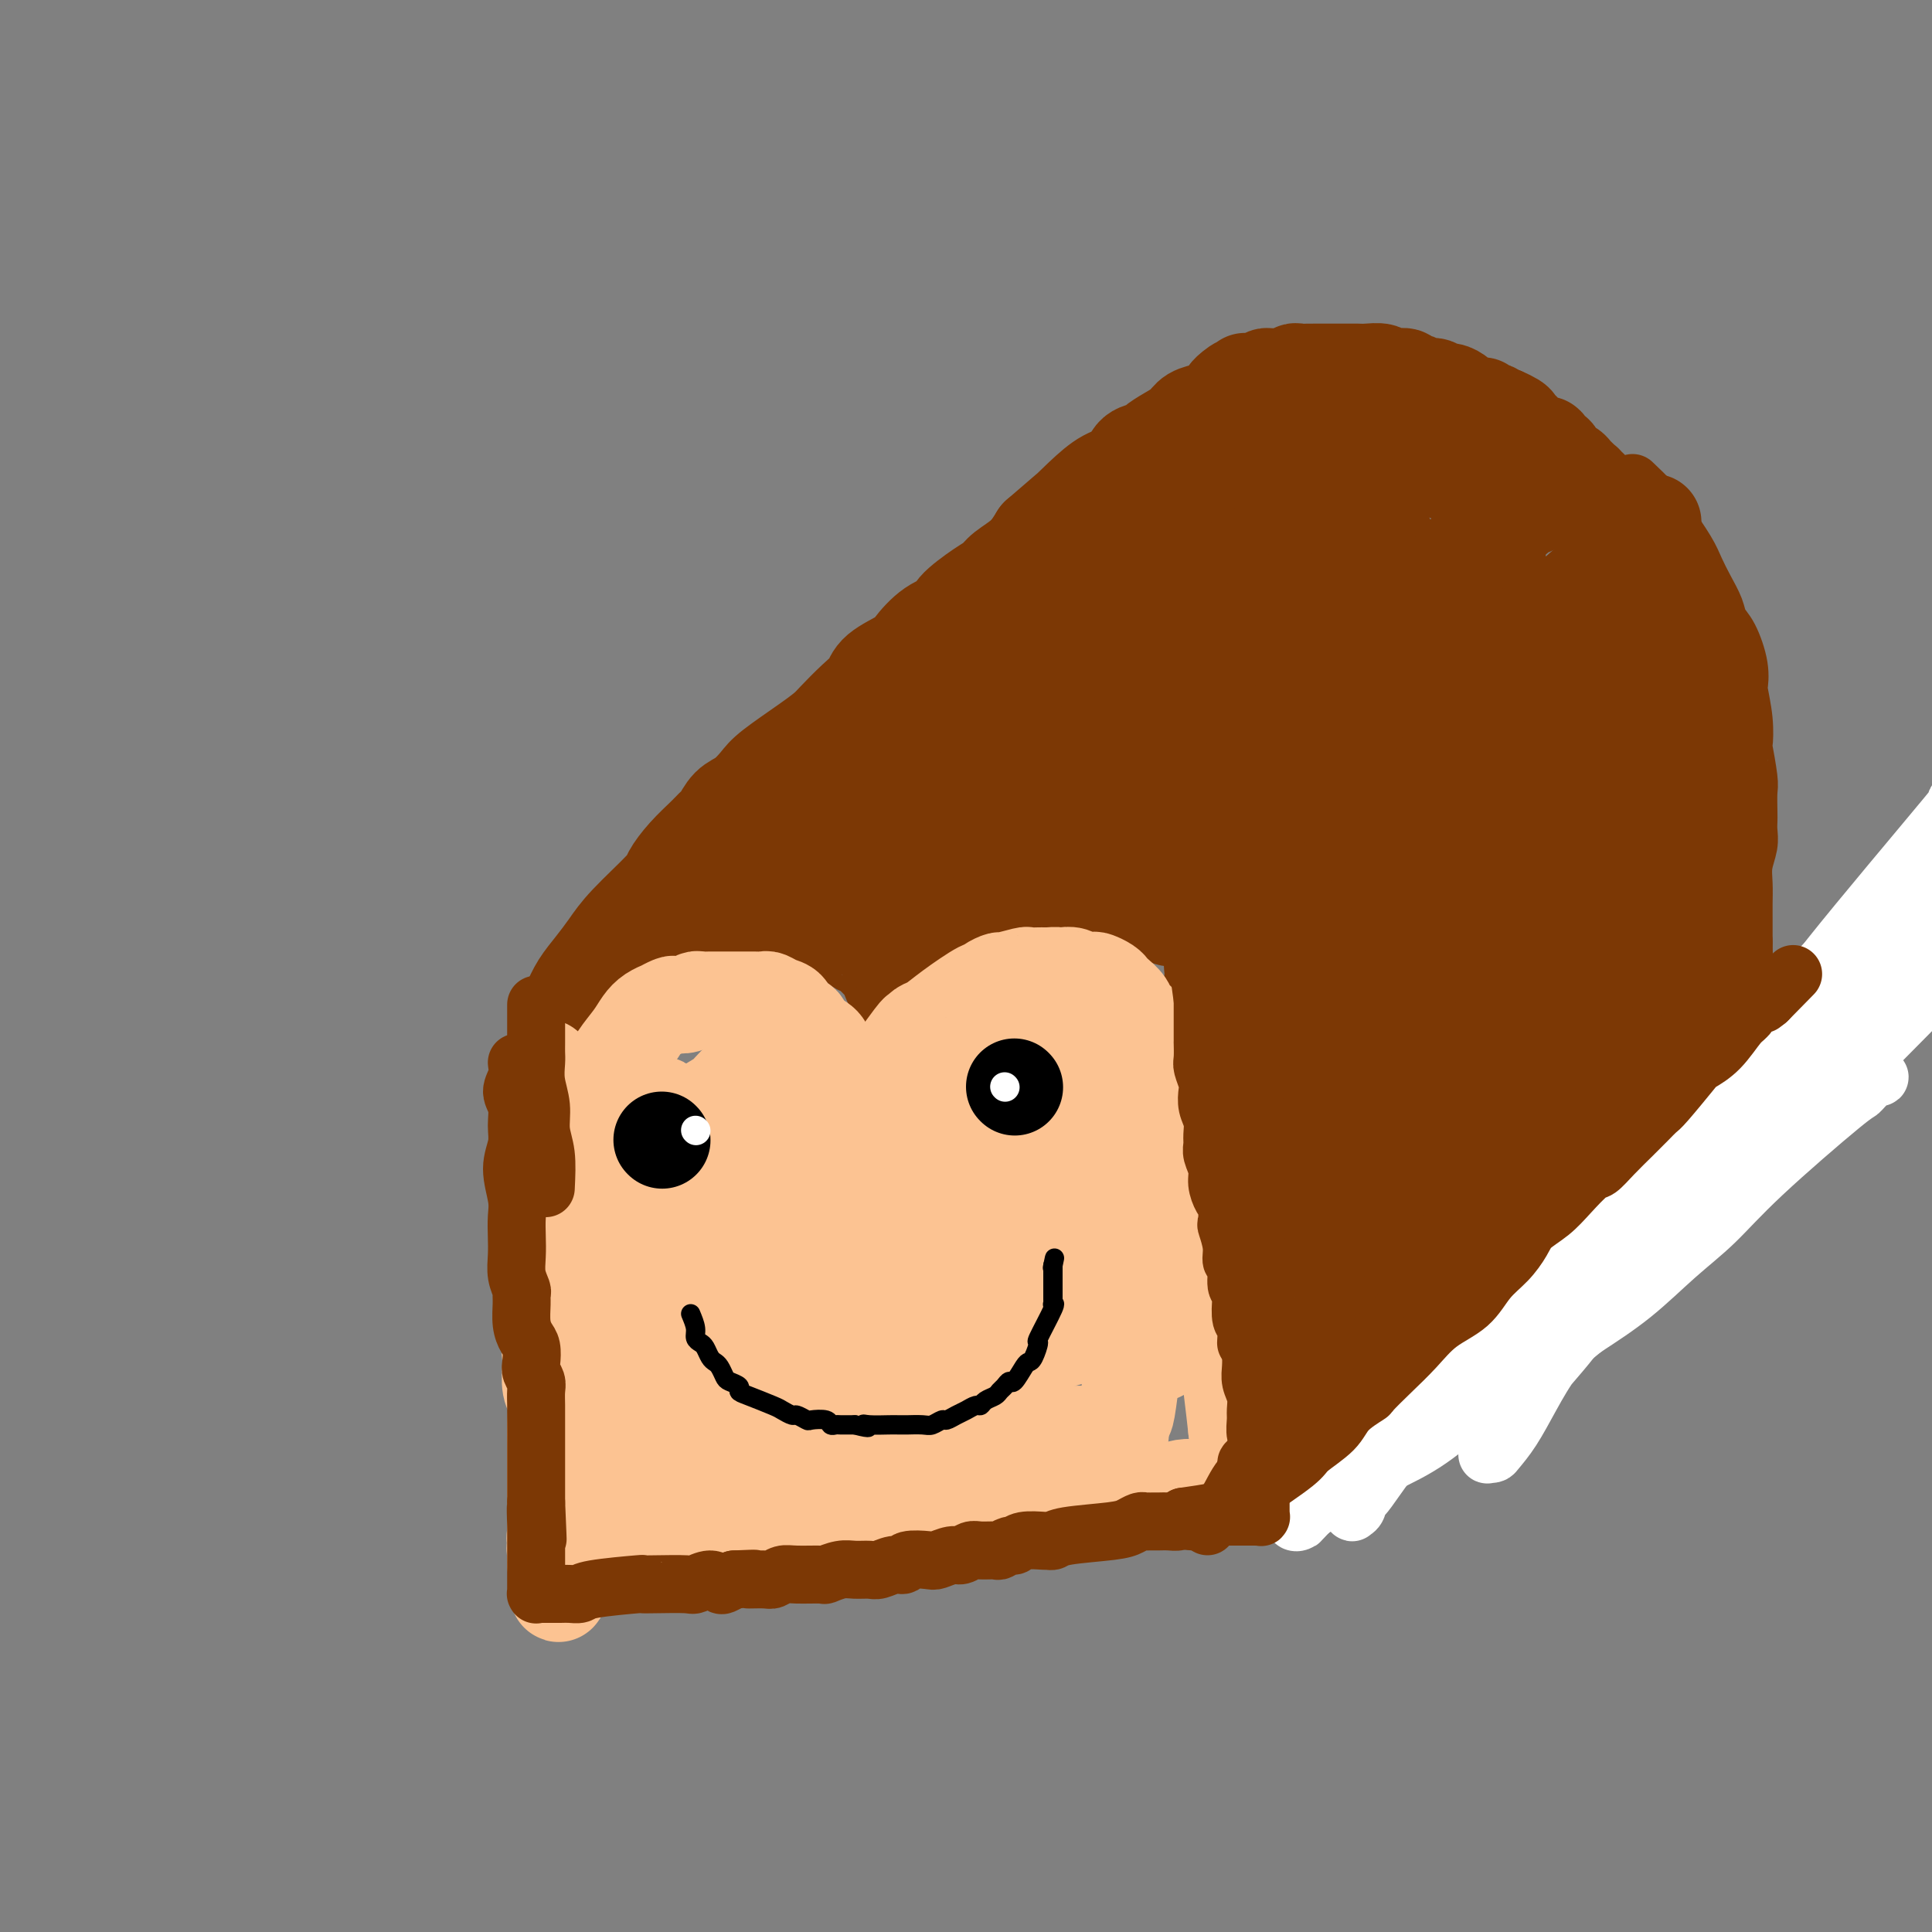 <svg viewBox='0 0 400 400' version='1.1' xmlns='http://www.w3.org/2000/svg' xmlns:xlink='http://www.w3.org/1999/xlink'><rect x="0" y="0" width="400" height="400" fill="#808080" stroke="none"/><g fill='none' stroke='#7C3805' stroke-width='20' stroke-linecap='round' stroke-linejoin='round'><path d='M116,216c0.304,-1.050 0.607,-2.100 1,-3c0.393,-0.900 0.875,-1.651 1,-2c0.125,-0.349 -0.106,-0.297 0,-1c0.106,-0.703 0.548,-2.163 1,-3c0.452,-0.837 0.912,-1.053 1,-1c0.088,0.053 -0.198,0.376 0,0c0.198,-0.376 0.879,-1.450 1,-2c0.121,-0.550 -0.318,-0.576 0,-1c0.318,-0.424 1.394,-1.245 2,-2c0.606,-0.755 0.741,-1.444 1,-2c0.259,-0.556 0.640,-0.979 1,-1c0.360,-0.021 0.698,0.359 1,0c0.302,-0.359 0.567,-1.459 1,-2c0.433,-0.541 1.033,-0.523 2,-1c0.967,-0.477 2.301,-1.447 3,-2c0.699,-0.553 0.764,-0.688 1,-1c0.236,-0.312 0.644,-0.801 1,-1c0.356,-0.199 0.659,-0.110 1,0c0.341,0.110 0.721,0.240 1,0c0.279,-0.240 0.459,-0.849 1,-1c0.541,-0.151 1.444,0.155 2,0c0.556,-0.155 0.765,-0.773 1,-1c0.235,-0.227 0.496,-0.065 1,0c0.504,0.065 1.252,0.032 2,0'/><path d='M143,189c2.966,-1.392 1.381,-0.373 1,0c-0.381,0.373 0.442,0.100 1,0c0.558,-0.100 0.850,-0.027 1,0c0.150,0.027 0.158,0.007 1,0c0.842,-0.007 2.520,-0.002 3,0c0.480,0.002 -0.237,0.000 0,0c0.237,-0.000 1.427,0.000 2,0c0.573,-0.000 0.527,-0.001 1,0c0.473,0.001 1.463,0.004 2,0c0.537,-0.004 0.619,-0.016 1,0c0.381,0.016 1.060,0.061 2,0c0.940,-0.061 2.139,-0.227 3,0c0.861,0.227 1.382,0.846 2,1c0.618,0.154 1.331,-0.156 2,0c0.669,0.156 1.292,0.778 2,1c0.708,0.222 1.499,0.045 2,0c0.501,-0.045 0.712,0.043 1,0c0.288,-0.043 0.655,-0.218 1,0c0.345,0.218 0.670,0.828 1,1c0.330,0.172 0.666,-0.095 1,0c0.334,0.095 0.667,0.551 1,1c0.333,0.449 0.667,0.890 1,1c0.333,0.110 0.667,-0.111 1,0c0.333,0.111 0.667,0.555 1,1c0.333,0.445 0.666,0.893 1,1c0.334,0.107 0.668,-0.125 1,0c0.332,0.125 0.663,0.606 1,1c0.337,0.394 0.682,0.699 1,1c0.318,0.301 0.610,0.596 1,1c0.390,0.404 0.879,0.917 1,1c0.121,0.083 -0.125,-0.262 0,0c0.125,0.262 0.621,1.132 1,2c0.379,0.868 0.641,1.734 1,2c0.359,0.266 0.814,-0.069 1,0c0.186,0.069 0.102,0.540 0,1c-0.102,0.460 -0.223,0.907 0,1c0.223,0.093 0.791,-0.167 1,0c0.209,0.167 0.060,0.762 0,1c-0.060,0.238 -0.030,0.119 0,0'/><path d='M187,207c2.500,2.158 1.248,0.052 1,-1c-0.248,-1.052 0.506,-1.051 1,-1c0.494,0.051 0.727,0.150 1,0c0.273,-0.150 0.584,-0.551 1,-1c0.416,-0.449 0.937,-0.946 1,-1c0.063,-0.054 -0.330,0.337 0,0c0.330,-0.337 1.385,-1.400 2,-2c0.615,-0.600 0.790,-0.735 1,-1c0.210,-0.265 0.456,-0.659 1,-1c0.544,-0.341 1.385,-0.630 2,-1c0.615,-0.370 1.004,-0.821 1,-1c-0.004,-0.179 -0.402,-0.086 0,0c0.402,0.086 1.603,0.163 2,0c0.397,-0.163 -0.010,-0.568 0,-1c0.010,-0.432 0.436,-0.890 1,-1c0.564,-0.110 1.267,0.129 2,0c0.733,-0.129 1.496,-0.627 2,-1c0.504,-0.373 0.748,-0.620 1,-1c0.252,-0.380 0.512,-0.894 1,-1c0.488,-0.106 1.203,0.196 2,0c0.797,-0.196 1.677,-0.890 2,-1c0.323,-0.110 0.090,0.364 1,0c0.910,-0.364 2.963,-1.565 4,-2c1.037,-0.435 1.058,-0.102 1,0c-0.058,0.102 -0.195,-0.025 0,0c0.195,0.025 0.721,0.203 2,0c1.279,-0.203 3.312,-0.786 4,-1c0.688,-0.214 0.033,-0.058 1,0c0.967,0.058 3.558,0.019 5,0c1.442,-0.019 1.737,-0.019 2,0c0.263,0.019 0.494,0.057 1,0c0.506,-0.057 1.286,-0.208 2,0c0.714,0.208 1.361,0.774 2,1c0.639,0.226 1.270,0.112 2,0c0.730,-0.112 1.557,-0.223 2,0c0.443,0.223 0.500,0.782 1,1c0.500,0.218 1.442,0.097 2,0c0.558,-0.097 0.731,-0.171 1,0c0.269,0.171 0.635,0.585 1,1'/><path d='M246,191c4.892,0.555 2.620,0.941 2,1c-0.620,0.059 0.410,-0.211 1,0c0.590,0.211 0.739,0.902 1,1c0.261,0.098 0.633,-0.396 1,0c0.367,0.396 0.728,1.682 1,2c0.272,0.318 0.454,-0.332 1,0c0.546,0.332 1.457,1.646 2,2c0.543,0.354 0.719,-0.252 1,0c0.281,0.252 0.668,1.363 1,2c0.332,0.637 0.610,0.801 1,1c0.390,0.199 0.893,0.435 1,1c0.107,0.565 -0.181,1.461 0,2c0.181,0.539 0.832,0.722 1,1c0.168,0.278 -0.147,0.652 0,1c0.147,0.348 0.757,0.671 1,1c0.243,0.329 0.118,0.662 0,1c-0.118,0.338 -0.228,0.679 0,1c0.228,0.321 0.793,0.622 1,1c0.207,0.378 0.055,0.833 0,1c-0.055,0.167 -0.015,0.045 0,0c0.015,-0.045 0.004,-0.013 0,0c-0.004,0.013 -0.002,0.006 0,0'/><path d='M118,208c0.578,-1.332 1.157,-2.665 2,-4c0.843,-1.335 1.951,-2.674 3,-4c1.049,-1.326 2.040,-2.640 3,-4c0.960,-1.360 1.888,-2.766 4,-5c2.112,-2.234 5.406,-5.296 7,-7c1.594,-1.704 1.487,-2.051 2,-3c0.513,-0.949 1.645,-2.499 3,-4c1.355,-1.501 2.932,-2.953 4,-4c1.068,-1.047 1.627,-1.687 2,-2c0.373,-0.313 0.560,-0.297 1,-1c0.440,-0.703 1.132,-2.124 2,-3c0.868,-0.876 1.913,-1.208 3,-2c1.087,-0.792 2.215,-2.045 3,-3c0.785,-0.955 1.228,-1.614 3,-3c1.772,-1.386 4.874,-3.501 7,-5c2.126,-1.499 3.276,-2.382 4,-3c0.724,-0.618 1.021,-0.971 2,-2c0.979,-1.029 2.641,-2.735 4,-4c1.359,-1.265 2.413,-2.090 3,-3c0.587,-0.910 0.705,-1.907 2,-3c1.295,-1.093 3.768,-2.283 5,-3c1.232,-0.717 1.222,-0.962 2,-2c0.778,-1.038 2.344,-2.869 4,-4c1.656,-1.131 3.400,-1.562 4,-2c0.600,-0.438 0.054,-0.882 1,-2c0.946,-1.118 3.383,-2.910 5,-4c1.617,-1.090 2.413,-1.478 3,-2c0.587,-0.522 0.966,-1.179 2,-2c1.034,-0.821 2.724,-1.806 4,-3c1.276,-1.194 2.138,-2.597 3,-4'/><path d='M215,111c11.143,-9.673 7.001,-5.856 6,-5c-1.001,0.856 1.140,-1.248 3,-3c1.860,-1.752 3.438,-3.151 5,-4c1.562,-0.849 3.107,-1.148 4,-2c0.893,-0.852 1.135,-2.259 2,-3c0.865,-0.741 2.352,-0.818 3,-1c0.648,-0.182 0.456,-0.468 1,-1c0.544,-0.532 1.823,-1.308 3,-2c1.177,-0.692 2.251,-1.298 3,-2c0.749,-0.702 1.171,-1.498 2,-2c0.829,-0.502 2.063,-0.709 3,-1c0.937,-0.291 1.575,-0.667 2,-1c0.425,-0.333 0.636,-0.624 1,-1c0.364,-0.376 0.882,-0.837 1,-1c0.118,-0.163 -0.165,-0.030 0,0c0.165,0.030 0.776,-0.045 1,0c0.224,0.045 0.060,0.208 0,0c-0.060,-0.208 -0.016,-0.787 0,-1c0.016,-0.213 0.005,-0.061 0,0c-0.005,0.061 -0.002,0.030 0,0'/><path d='M255,81c6.140,-4.581 1.491,-1.035 0,0c-1.491,1.035 0.178,-0.441 1,-1c0.822,-0.559 0.798,-0.201 1,0c0.202,0.201 0.632,0.246 1,0c0.368,-0.246 0.676,-0.784 1,-1c0.324,-0.216 0.664,-0.110 1,0c0.336,0.110 0.666,0.225 1,0c0.334,-0.225 0.670,-0.791 1,-1c0.330,-0.209 0.652,-0.060 1,0c0.348,0.060 0.722,0.030 1,0c0.278,-0.030 0.459,-0.061 1,0c0.541,0.061 1.442,0.212 2,0c0.558,-0.212 0.775,-0.789 1,-1c0.225,-0.211 0.459,-0.057 1,0c0.541,0.057 1.388,0.015 2,0c0.612,-0.015 0.990,-0.004 1,0c0.010,0.004 -0.348,0.001 0,0c0.348,-0.001 1.403,-0.000 2,0c0.597,0.000 0.736,0.000 1,0c0.264,-0.000 0.651,-0.000 1,0c0.349,0.000 0.658,0.000 1,0c0.342,-0.000 0.715,-0.001 1,0c0.285,0.001 0.481,0.004 1,0c0.519,-0.004 1.363,-0.015 2,0c0.637,0.015 1.069,0.057 2,0c0.931,-0.057 2.363,-0.212 3,0c0.637,0.212 0.481,0.793 1,1c0.519,0.207 1.714,0.040 2,0c0.286,-0.040 -0.338,0.046 0,0c0.338,-0.046 1.639,-0.224 2,0c0.361,0.224 -0.216,0.849 0,1c0.216,0.151 1.226,-0.170 2,0c0.774,0.170 1.310,0.833 2,1c0.690,0.167 1.532,-0.163 2,0c0.468,0.163 0.562,0.818 1,1c0.438,0.182 1.222,-0.110 2,0c0.778,0.110 1.551,0.622 2,1c0.449,0.378 0.573,0.622 1,1c0.427,0.378 1.157,0.890 2,1c0.843,0.110 1.801,-0.180 2,0c0.199,0.180 -0.359,0.832 0,1c0.359,0.168 1.635,-0.147 2,0c0.365,0.147 -0.181,0.756 0,1c0.181,0.244 1.091,0.122 2,0'/><path d='M311,86c4.350,1.858 2.724,2.003 2,2c-0.724,-0.003 -0.546,-0.155 0,0c0.546,0.155 1.460,0.615 2,1c0.540,0.385 0.704,0.694 1,1c0.296,0.306 0.723,0.608 1,1c0.277,0.392 0.404,0.875 1,1c0.596,0.125 1.662,-0.107 2,0c0.338,0.107 -0.050,0.553 0,1c0.050,0.447 0.538,0.894 1,1c0.462,0.106 0.897,-0.130 1,0c0.103,0.130 -0.127,0.626 0,1c0.127,0.374 0.611,0.625 1,1c0.389,0.375 0.682,0.875 1,1c0.318,0.125 0.660,-0.125 1,0c0.340,0.125 0.679,0.626 1,1c0.321,0.374 0.626,0.622 1,1c0.374,0.378 0.818,0.886 1,1c0.182,0.114 0.102,-0.167 0,0c-0.102,0.167 -0.224,0.781 0,1c0.224,0.219 0.796,0.045 1,0c0.204,-0.045 0.042,0.041 0,0c-0.042,-0.041 0.037,-0.208 0,0c-0.037,0.208 -0.188,0.792 0,1c0.188,0.208 0.716,0.042 1,0c0.284,-0.042 0.325,0.042 0,0c-0.325,-0.042 -1.016,-0.208 -1,0c0.016,0.208 0.740,0.792 1,1c0.260,0.208 0.054,0.042 0,0c-0.054,-0.042 0.042,0.040 0,0c-0.042,-0.040 -0.221,-0.203 0,0c0.221,0.203 0.844,0.773 1,1c0.156,0.227 -0.154,0.112 0,0c0.154,-0.112 0.772,-0.223 1,0c0.228,0.223 0.065,0.778 0,1c-0.065,0.222 -0.033,0.111 0,0'/><path d='M332,105c3.476,2.939 1.667,0.788 1,0c-0.667,-0.788 -0.193,-0.212 0,0c0.193,0.212 0.103,0.061 0,0c-0.103,-0.061 -0.220,-0.030 0,0c0.220,0.030 0.777,0.060 1,0c0.223,-0.060 0.111,-0.208 0,0c-0.111,0.208 -0.222,0.774 0,1c0.222,0.226 0.778,0.113 1,0c0.222,-0.113 0.111,-0.228 0,0c-0.111,0.228 -0.222,0.797 0,1c0.222,0.203 0.777,0.040 1,0c0.223,-0.040 0.112,0.042 0,0c-0.112,-0.042 -0.226,-0.208 0,0c0.226,0.208 0.793,0.792 1,1c0.207,0.208 0.056,0.042 0,0c-0.056,-0.042 -0.015,0.042 0,0c0.015,-0.042 0.004,-0.208 0,0c-0.004,0.208 -0.001,0.792 0,1c0.001,0.208 0.000,0.042 0,0c-0.000,-0.042 -0.000,0.040 0,0c0.000,-0.040 0.000,-0.203 0,0c-0.000,0.203 -0.000,0.772 0,1c0.000,0.228 0.000,0.114 0,0'/><path d='M261,213c0.911,-2.565 1.821,-5.129 3,-7c1.179,-1.871 2.625,-3.047 4,-5c1.375,-1.953 2.677,-4.682 4,-7c1.323,-2.318 2.665,-4.224 4,-6c1.335,-1.776 2.663,-3.423 4,-5c1.337,-1.577 2.681,-3.084 4,-5c1.319,-1.916 2.611,-4.239 4,-6c1.389,-1.761 2.874,-2.959 4,-4c1.126,-1.041 1.893,-1.926 3,-3c1.107,-1.074 2.553,-2.337 3,-3c0.447,-0.663 -0.105,-0.727 0,-1c0.105,-0.273 0.866,-0.756 2,-2c1.134,-1.244 2.640,-3.249 4,-5c1.360,-1.751 2.573,-3.247 4,-5c1.427,-1.753 3.067,-3.761 4,-5c0.933,-1.239 1.158,-1.708 3,-4c1.842,-2.292 5.302,-6.407 7,-8c1.698,-1.593 1.633,-0.664 2,-1c0.367,-0.336 1.165,-1.936 2,-3c0.835,-1.064 1.708,-1.591 2,-2c0.292,-0.409 0.004,-0.700 0,-1c-0.004,-0.300 0.276,-0.609 1,-1c0.724,-0.391 1.892,-0.864 3,-2c1.108,-1.136 2.157,-2.935 3,-4c0.843,-1.065 1.480,-1.394 2,-2c0.520,-0.606 0.924,-1.487 1,-2c0.076,-0.513 -0.176,-0.657 0,-1c0.176,-0.343 0.779,-0.886 1,-1c0.221,-0.114 0.059,0.200 0,0c-0.059,-0.200 -0.017,-0.914 0,-1c0.017,-0.086 0.008,0.457 0,1'/><path d='M339,112c7.397,-8.741 0.388,-0.594 -3,3c-3.388,3.594 -3.156,2.636 -5,4c-1.844,1.364 -5.763,5.050 -8,7c-2.237,1.950 -2.792,2.164 -6,5c-3.208,2.836 -9.069,8.294 -12,11c-2.931,2.706 -2.931,2.659 -4,4c-1.069,1.341 -3.206,4.069 -5,6c-1.794,1.931 -3.243,3.065 -6,5c-2.757,1.935 -6.820,4.670 -9,6c-2.180,1.330 -2.477,1.256 -3,2c-0.523,0.744 -1.274,2.306 -2,3c-0.726,0.694 -1.429,0.521 -3,2c-1.571,1.479 -4.011,4.611 -6,7c-1.989,2.389 -3.528,4.034 -5,6c-1.472,1.966 -2.878,4.254 -4,6c-1.122,1.746 -1.961,2.951 -3,4c-1.039,1.049 -2.279,1.942 -3,3c-0.721,1.058 -0.925,2.281 -1,3c-0.075,0.719 -0.022,0.935 0,1c0.022,0.065 0.011,-0.021 0,0c-0.011,0.021 -0.024,0.151 0,0c0.024,-0.151 0.085,-0.581 1,-2c0.915,-1.419 2.684,-3.825 5,-7c2.316,-3.175 5.178,-7.119 8,-11c2.822,-3.881 5.605,-7.699 7,-10c1.395,-2.301 1.403,-3.086 3,-5c1.597,-1.914 4.783,-4.956 7,-8c2.217,-3.044 3.465,-6.088 6,-10c2.535,-3.912 6.356,-8.691 8,-11c1.644,-2.309 1.110,-2.150 3,-5c1.890,-2.850 6.205,-8.711 8,-11c1.795,-2.289 1.070,-1.006 1,-1c-0.070,0.006 0.513,-1.266 1,-2c0.487,-0.734 0.876,-0.932 1,-1c0.124,-0.068 -0.019,-0.008 0,0c0.019,0.008 0.198,-0.037 0,0c-0.198,0.037 -0.775,0.154 -1,0c-0.225,-0.154 -0.099,-0.580 -1,0c-0.901,0.580 -2.829,2.166 -7,5c-4.171,2.834 -10.586,6.917 -17,11'/><path d='M284,132c-8.584,5.937 -17.545,13.279 -22,17c-4.455,3.721 -4.405,3.820 -6,5c-1.595,1.180 -4.834,3.440 -11,9c-6.166,5.560 -15.259,14.420 -19,18c-3.741,3.580 -2.129,1.882 -2,2c0.129,0.118 -1.223,2.054 -2,3c-0.777,0.946 -0.977,0.904 -1,1c-0.023,0.096 0.131,0.330 0,1c-0.131,0.670 -0.548,1.774 1,0c1.548,-1.774 5.061,-6.427 10,-12c4.939,-5.573 11.303,-12.067 15,-16c3.697,-3.933 4.725,-5.307 8,-9c3.275,-3.693 8.795,-9.705 13,-14c4.205,-4.295 7.094,-6.872 9,-9c1.906,-2.128 2.828,-3.806 4,-6c1.172,-2.194 2.592,-4.905 3,-6c0.408,-1.095 -0.198,-0.574 0,-1c0.198,-0.426 1.199,-1.799 1,-2c-0.199,-0.201 -1.600,0.769 0,0c1.600,-0.769 6.199,-3.278 -6,4c-12.199,7.278 -41.197,24.342 -56,33c-14.803,8.658 -15.410,8.909 -17,10c-1.590,1.091 -4.162,3.023 -7,5c-2.838,1.977 -5.941,4.000 -7,5c-1.059,1.000 -0.074,0.978 0,1c0.074,0.022 -0.764,0.090 -1,0c-0.236,-0.090 0.130,-0.337 1,-1c0.870,-0.663 2.246,-1.742 5,-4c2.754,-2.258 6.887,-5.696 13,-11c6.113,-5.304 14.206,-12.473 21,-18c6.794,-5.527 12.291,-9.411 17,-13c4.709,-3.589 8.631,-6.883 12,-10c3.369,-3.117 6.184,-6.059 9,-9'/><path d='M269,105c13.149,-11.249 7.522,-6.872 6,-6c-1.522,0.872 1.062,-1.762 2,-3c0.938,-1.238 0.231,-1.079 0,-1c-0.231,0.079 0.015,0.078 0,0c-0.015,-0.078 -0.292,-0.235 -1,0c-0.708,0.235 -1.846,0.860 -4,2c-2.154,1.140 -5.322,2.794 -10,6c-4.678,3.206 -10.864,7.962 -17,12c-6.136,4.038 -12.222,7.357 -18,11c-5.778,3.643 -11.250,7.611 -16,11c-4.750,3.389 -8.779,6.198 -13,9c-4.221,2.802 -8.633,5.598 -12,8c-3.367,2.402 -5.690,4.410 -8,6c-2.310,1.590 -4.607,2.764 -6,4c-1.393,1.236 -1.880,2.536 -2,3c-0.120,0.464 0.128,0.093 0,0c-0.128,-0.093 -0.634,0.091 1,-1c1.634,-1.091 5.406,-3.457 12,-8c6.594,-4.543 16.009,-11.263 22,-16c5.991,-4.737 8.558,-7.490 14,-13c5.442,-5.510 13.760,-13.777 17,-17c3.240,-3.223 1.403,-1.401 1,-1c-0.403,0.401 0.629,-0.619 1,-1c0.371,-0.381 0.080,-0.124 0,0c-0.080,0.124 0.052,0.114 0,0c-0.052,-0.114 -0.287,-0.332 -1,0c-0.713,0.332 -1.904,1.213 -4,3c-2.096,1.787 -5.097,4.482 -10,8c-4.903,3.518 -11.707,7.861 -17,12c-5.293,4.139 -9.073,8.073 -13,12c-3.927,3.927 -7.999,7.847 -11,11c-3.001,3.153 -4.930,5.538 -7,8c-2.070,2.462 -4.282,4.999 -6,7c-1.718,2.001 -2.941,3.465 -4,5c-1.059,1.535 -1.952,3.141 -2,4c-0.048,0.859 0.750,0.973 1,1c0.250,0.027 -0.048,-0.031 0,0c0.048,0.031 0.442,0.152 1,0c0.558,-0.152 1.279,-0.576 2,-1'/><path d='M167,180c3.644,-1.681 10.754,-5.884 15,-8c4.246,-2.116 5.627,-2.144 10,-4c4.373,-1.856 11.739,-5.541 18,-8c6.261,-2.459 11.418,-3.692 16,-5c4.582,-1.308 8.588,-2.691 12,-4c3.412,-1.309 6.230,-2.545 8,-3c1.770,-0.455 2.491,-0.128 3,0c0.509,0.128 0.805,0.056 1,0c0.195,-0.056 0.289,-0.096 0,0c-0.289,0.096 -0.961,0.327 0,0c0.961,-0.327 3.556,-1.214 -1,1c-4.556,2.214 -16.262,7.529 -22,10c-5.738,2.471 -5.509,2.099 -8,3c-2.491,0.901 -7.702,3.075 -12,5c-4.298,1.925 -7.684,3.601 -11,5c-3.316,1.399 -6.563,2.522 -9,4c-2.437,1.478 -4.062,3.311 -6,5c-1.938,1.689 -4.187,3.234 -5,4c-0.813,0.766 -0.191,0.753 0,1c0.191,0.247 -0.050,0.753 0,1c0.050,0.247 0.392,0.236 1,0c0.608,-0.236 1.483,-0.698 3,-1c1.517,-0.302 3.676,-0.445 19,-4c15.324,-3.555 43.812,-10.523 55,-13c11.188,-2.477 5.077,-0.465 3,0c-2.077,0.465 -0.120,-0.619 1,-1c1.120,-0.381 1.402,-0.060 2,0c0.598,0.060 1.513,-0.142 0,0c-1.513,0.142 -5.453,0.626 -9,1c-3.547,0.374 -6.701,0.636 -13,1c-6.299,0.364 -15.743,0.829 -21,1c-5.257,0.171 -6.326,0.049 -8,0c-1.674,-0.049 -3.954,-0.023 -6,0c-2.046,0.023 -3.859,0.045 -5,0c-1.141,-0.045 -1.612,-0.156 -2,0c-0.388,0.156 -0.694,0.578 -1,1'/><path d='M195,172c-9.151,0.391 0.470,-0.631 4,-1c3.530,-0.369 0.967,-0.086 5,-1c4.033,-0.914 14.660,-3.027 21,-4c6.340,-0.973 8.393,-0.808 11,-1c2.607,-0.192 5.769,-0.742 8,-1c2.231,-0.258 3.533,-0.224 5,0c1.467,0.224 3.100,0.639 5,1c1.900,0.361 4.068,0.670 6,1c1.932,0.330 3.628,0.681 5,1c1.372,0.319 2.421,0.605 3,1c0.579,0.395 0.687,0.897 1,1c0.313,0.103 0.831,-0.194 1,0c0.169,0.194 -0.012,0.880 0,1c0.012,0.120 0.217,-0.327 1,-2c0.783,-1.673 2.144,-4.574 4,-8c1.856,-3.426 4.208,-7.378 6,-11c1.792,-3.622 3.026,-6.913 5,-10c1.974,-3.087 4.688,-5.969 6,-8c1.312,-2.031 1.222,-3.211 3,-6c1.778,-2.789 5.425,-7.186 7,-9c1.575,-1.814 1.077,-1.045 1,-1c-0.077,0.045 0.267,-0.634 1,-1c0.733,-0.366 1.856,-0.418 4,-2c2.144,-1.582 5.308,-4.695 7,-6c1.692,-1.305 1.912,-0.801 2,-1c0.088,-0.199 0.044,-1.099 0,-2'/><path d='M317,103c3.619,-3.421 1.665,-0.973 1,0c-0.665,0.973 -0.043,0.471 0,0c0.043,-0.471 -0.494,-0.910 -1,-1c-0.506,-0.090 -0.982,0.168 -1,0c-0.018,-0.168 0.421,-0.763 -3,-2c-3.421,-1.237 -10.704,-3.115 -15,-4c-4.296,-0.885 -5.607,-0.778 -8,-1c-2.393,-0.222 -5.868,-0.772 -8,-1c-2.132,-0.228 -2.922,-0.135 -8,0c-5.078,0.135 -14.445,0.312 -20,1c-5.555,0.688 -7.300,1.886 -9,3c-1.700,1.114 -3.356,2.144 -5,3c-1.644,0.856 -3.278,1.539 -4,2c-0.722,0.461 -0.534,0.699 -1,1c-0.466,0.301 -1.587,0.666 -2,1c-0.413,0.334 -0.119,0.636 0,1c0.119,0.364 0.062,0.789 0,1c-0.062,0.211 -0.129,0.207 0,0c0.129,-0.207 0.454,-0.618 1,-1c0.546,-0.382 1.312,-0.735 2,-1c0.688,-0.265 1.299,-0.441 2,-1c0.701,-0.559 1.494,-1.501 2,-2c0.506,-0.499 0.725,-0.553 2,-1c1.275,-0.447 3.606,-1.285 5,-2c1.394,-0.715 1.851,-1.306 3,-2c1.149,-0.694 2.990,-1.493 5,-2c2.010,-0.507 4.190,-0.724 6,-1c1.810,-0.276 3.251,-0.611 5,-1c1.749,-0.389 3.808,-0.833 5,-1c1.192,-0.167 1.518,-0.057 3,0c1.482,0.057 4.119,0.060 5,0c0.881,-0.060 0.007,-0.185 1,0c0.993,0.185 3.852,0.679 6,1c2.148,0.321 3.586,0.467 5,1c1.414,0.533 2.804,1.451 4,2c1.196,0.549 2.199,0.728 3,1c0.801,0.272 1.401,0.636 2,1'/><path d='M300,98c4.600,0.859 1.599,0.005 1,0c-0.599,-0.005 1.202,0.839 2,1c0.798,0.161 0.591,-0.359 1,0c0.409,0.359 1.434,1.598 2,2c0.566,0.402 0.672,-0.032 1,0c0.328,0.032 0.876,0.530 1,1c0.124,0.470 -0.177,0.913 0,1c0.177,0.087 0.832,-0.183 1,0c0.168,0.183 -0.151,0.820 0,1c0.151,0.180 0.772,-0.096 1,0c0.228,0.096 0.061,0.564 0,1c-0.061,0.436 -0.018,0.839 0,1c0.018,0.161 0.009,0.081 0,0'/><path d='M344,114c-0.092,1.577 -0.183,3.154 0,5c0.183,1.846 0.641,3.959 1,6c0.359,2.041 0.618,4.008 1,6c0.382,1.992 0.887,4.009 1,6c0.113,1.991 -0.166,3.957 0,7c0.166,3.043 0.776,7.165 1,9c0.224,1.835 0.060,1.384 0,2c-0.060,0.616 -0.016,2.301 0,4c0.016,1.699 0.005,3.414 0,4c-0.005,0.586 -0.005,0.043 0,0c0.005,-0.043 0.015,0.415 0,1c-0.015,0.585 -0.057,1.297 0,2c0.057,0.703 0.211,1.398 0,2c-0.211,0.602 -0.789,1.110 -1,2c-0.211,0.890 -0.056,2.163 0,3c0.056,0.837 0.011,1.238 0,2c-0.011,0.762 0.011,1.885 0,3c-0.011,1.115 -0.054,2.223 0,3c0.054,0.777 0.206,1.223 0,2c-0.206,0.777 -0.768,1.885 -1,3c-0.232,1.115 -0.133,2.237 0,3c0.133,0.763 0.298,1.166 0,2c-0.298,0.834 -1.061,2.098 -1,3c0.061,0.902 0.944,1.440 1,2c0.056,0.560 -0.717,1.141 -1,2c-0.283,0.859 -0.076,1.997 0,3c0.076,1.003 0.020,1.871 0,3c-0.020,1.129 -0.005,2.518 0,4c0.005,1.482 0.001,3.055 0,4c-0.001,0.945 -0.000,1.261 0,2c0.000,0.739 0.000,1.900 0,3c-0.000,1.100 -0.000,2.140 0,3c0.000,0.860 0.000,1.539 0,2c-0.000,0.461 -0.000,0.703 0,1c0.000,0.297 0.000,0.648 0,1'/><path d='M345,224c-0.463,11.422 -0.119,4.477 0,2c0.119,-2.477 0.013,-0.485 0,1c-0.013,1.485 0.067,2.463 0,3c-0.067,0.537 -0.281,0.634 0,1c0.281,0.366 1.056,1.000 1,2c-0.056,1.000 -0.943,2.365 -1,3c-0.057,0.635 0.717,0.538 1,1c0.283,0.462 0.074,1.482 0,2c-0.074,0.518 -0.015,0.534 0,1c0.015,0.466 -0.014,1.383 0,2c0.014,0.617 0.070,0.935 0,1c-0.070,0.065 -0.267,-0.122 0,0c0.267,0.122 0.999,0.554 1,1c0.001,0.446 -0.728,0.908 -1,1c-0.272,0.092 -0.087,-0.185 0,0c0.087,0.185 0.075,0.833 0,1c-0.075,0.167 -0.212,-0.147 0,0c0.212,0.147 0.775,0.756 1,1c0.225,0.244 0.113,0.122 0,0'/><path d='M251,203c0.293,1.676 0.585,3.353 1,5c0.415,1.647 0.951,3.265 1,4c0.049,0.735 -0.389,0.587 0,2c0.389,1.413 1.607,4.387 2,6c0.393,1.613 -0.038,1.865 0,3c0.038,1.135 0.546,3.154 1,5c0.454,1.846 0.853,3.520 1,5c0.147,1.480 0.043,2.767 0,5c-0.043,2.233 -0.026,5.410 0,8c0.026,2.590 0.059,4.591 0,6c-0.059,1.409 -0.212,2.227 0,3c0.212,0.773 0.789,1.502 1,2c0.211,0.498 0.057,0.766 0,1c-0.057,0.234 -0.015,0.434 0,1c0.015,0.566 0.004,1.499 0,2c-0.004,0.501 -0.001,0.572 0,1c0.001,0.428 0.000,1.214 0,2c-0.000,0.786 -0.000,1.571 0,2c0.000,0.429 0.000,0.500 0,1c-0.000,0.500 -0.000,1.428 0,2c0.000,0.572 0.000,0.788 0,1c-0.000,0.212 -0.000,0.420 0,1c0.000,0.580 0.000,1.531 0,2c-0.000,0.469 -0.000,0.454 0,1c0.000,0.546 0.000,1.652 0,2c-0.000,0.348 -0.001,-0.060 0,0c0.001,0.060 0.004,0.590 0,1c-0.004,0.410 -0.015,0.701 0,1c0.015,0.299 0.057,0.605 0,1c-0.057,0.395 -0.211,0.879 0,1c0.211,0.121 0.788,-0.121 1,0c0.212,0.121 0.061,0.606 0,1c-0.061,0.394 -0.030,0.697 0,1'/><path d='M259,282c0.333,8.167 0.167,4.083 0,0'/><path d='M261,291c0.057,-0.515 0.115,-1.030 1,-2c0.885,-0.970 2.599,-2.395 4,-4c1.401,-1.605 2.489,-3.391 4,-5c1.511,-1.609 3.446,-3.042 5,-4c1.554,-0.958 2.726,-1.439 5,-3c2.274,-1.561 5.649,-4.200 7,-5c1.351,-0.800 0.677,0.240 1,0c0.323,-0.240 1.641,-1.760 3,-3c1.359,-1.240 2.759,-2.201 4,-3c1.241,-0.799 2.324,-1.436 3,-2c0.676,-0.564 0.945,-1.055 2,-2c1.055,-0.945 2.895,-2.346 4,-3c1.105,-0.654 1.475,-0.562 2,-1c0.525,-0.438 1.206,-1.404 3,-3c1.794,-1.596 4.700,-3.820 6,-5c1.300,-1.180 0.993,-1.315 2,-2c1.007,-0.685 3.328,-1.918 5,-3c1.672,-1.082 2.696,-2.012 4,-3c1.304,-0.988 2.888,-2.033 4,-3c1.112,-0.967 1.753,-1.855 3,-3c1.247,-1.145 3.100,-2.547 4,-3c0.900,-0.453 0.846,0.044 1,0c0.154,-0.044 0.516,-0.631 1,-1c0.484,-0.369 1.089,-0.522 2,-1c0.911,-0.478 2.128,-1.280 3,-2c0.872,-0.720 1.399,-1.359 2,-2c0.601,-0.641 1.275,-1.286 2,-2c0.725,-0.714 1.501,-1.498 2,-2c0.499,-0.502 0.721,-0.722 1,-1c0.279,-0.278 0.613,-0.613 1,-1c0.387,-0.387 0.825,-0.825 1,-1c0.175,-0.175 0.088,-0.088 0,0'/><path d='M353,216c13.067,-10.128 4.234,-3.447 1,-1c-3.234,2.447 -0.871,0.659 0,0c0.871,-0.659 0.249,-0.188 0,0c-0.249,0.188 -0.124,0.094 0,0'/></g>
<g fill='none' stroke='#FFFFFF' stroke-width='12' stroke-linecap='round' stroke-linejoin='round'><path d='M271,313c2.995,-3.327 5.991,-6.654 8,-9c2.009,-2.346 3.032,-3.712 4,-5c0.968,-1.288 1.881,-2.499 3,-4c1.119,-1.501 2.443,-3.291 4,-5c1.557,-1.709 3.345,-3.337 5,-5c1.655,-1.663 3.175,-3.363 5,-5c1.825,-1.637 3.954,-3.213 6,-5c2.046,-1.787 4.011,-3.785 6,-6c1.989,-2.215 4.004,-4.645 6,-7c1.996,-2.355 3.974,-4.633 6,-7c2.026,-2.367 4.101,-4.821 6,-7c1.899,-2.179 3.622,-4.083 6,-6c2.378,-1.917 5.413,-3.846 8,-6c2.587,-2.154 4.728,-4.532 7,-7c2.272,-2.468 4.677,-5.025 7,-7c2.323,-1.975 4.565,-3.366 7,-5c2.435,-1.634 5.064,-3.509 7,-5c1.936,-1.491 3.181,-2.596 5,-4c1.819,-1.404 4.213,-3.105 6,-5c1.787,-1.895 2.967,-3.982 4,-5c1.033,-1.018 1.921,-0.966 3,-2c1.079,-1.034 2.351,-3.156 4,-5c1.649,-1.844 3.675,-3.412 5,-5c1.325,-1.588 1.948,-3.196 3,-4c1.052,-0.804 2.531,-0.805 3,-1c0.469,-0.195 -0.073,-0.583 0,-1c0.073,-0.417 0.762,-0.864 1,-1c0.238,-0.136 0.026,0.040 0,0c-0.026,-0.040 0.136,-0.297 0,0c-0.136,0.297 -0.568,1.149 -1,2'/><path d='M405,181c8.331,-6.134 -5.342,9.030 -12,17c-6.658,7.970 -6.302,8.747 -7,10c-0.698,1.253 -2.450,2.983 -6,7c-3.550,4.017 -8.899,10.320 -14,16c-5.101,5.680 -9.954,10.736 -13,14c-3.046,3.264 -4.285,4.737 -6,7c-1.715,2.263 -3.907,5.317 -6,8c-2.093,2.683 -4.086,4.997 -6,7c-1.914,2.003 -3.749,3.696 -6,6c-2.251,2.304 -4.917,5.220 -7,8c-2.083,2.780 -3.581,5.425 -5,8c-1.419,2.575 -2.758,5.082 -4,7c-1.242,1.918 -2.386,3.247 -3,4c-0.614,0.753 -0.697,0.929 -1,1c-0.303,0.071 -0.824,0.039 -1,0c-0.176,-0.039 -0.005,-0.083 0,0c0.005,0.083 -0.155,0.293 0,0c0.155,-0.293 0.624,-1.089 1,-2c0.376,-0.911 0.659,-1.938 2,-4c1.341,-2.062 3.739,-5.161 7,-9c3.261,-3.839 7.385,-8.419 9,-11c1.615,-2.581 0.720,-3.161 9,-11c8.280,-7.839 25.735,-22.935 33,-29c7.265,-6.065 4.338,-3.099 5,-3c0.662,0.099 4.911,-2.667 7,-4c2.089,-1.333 2.018,-1.231 3,-2c0.982,-0.769 3.016,-2.409 4,-3c0.984,-0.591 0.918,-0.135 1,0c0.082,0.135 0.314,-0.053 0,0c-0.314,0.053 -1.172,0.347 -2,1c-0.828,0.653 -1.625,1.665 -2,2c-0.375,0.335 -0.329,-0.009 -4,3c-3.671,3.009 -11.058,9.370 -16,14c-4.942,4.630 -7.438,7.530 -10,10c-2.562,2.470 -5.190,4.511 -8,7c-2.810,2.489 -5.803,5.425 -9,8c-3.197,2.575 -6.599,4.787 -10,7'/><path d='M328,275c-12.672,10.405 -14.351,10.417 -16,11c-1.649,0.583 -3.267,1.735 -6,4c-2.733,2.265 -6.580,5.642 -10,8c-3.420,2.358 -6.411,3.697 -9,5c-2.589,1.303 -4.775,2.570 -7,4c-2.225,1.430 -4.487,3.024 -6,4c-1.513,0.976 -2.276,1.333 -3,2c-0.724,0.667 -1.411,1.645 -2,2c-0.589,0.355 -1.082,0.088 -1,0c0.082,-0.088 0.739,0.004 1,0c0.261,-0.004 0.125,-0.105 1,-1c0.875,-0.895 2.761,-2.585 5,-5c2.239,-2.415 4.830,-5.555 9,-10c4.170,-4.445 9.920,-10.197 15,-15c5.080,-4.803 9.489,-8.659 13,-12c3.511,-3.341 6.123,-6.168 9,-9c2.877,-2.832 6.019,-5.668 10,-9c3.981,-3.332 8.801,-7.161 12,-10c3.199,-2.839 4.777,-4.687 9,-8c4.223,-3.313 11.090,-8.091 14,-10c2.910,-1.909 1.862,-0.949 2,-1c0.138,-0.051 1.462,-1.113 3,-2c1.538,-0.887 3.290,-1.600 4,-2c0.710,-0.400 0.380,-0.489 0,0c-0.380,0.489 -0.808,1.556 -3,4c-2.192,2.444 -6.149,6.265 -11,11c-4.851,4.735 -10.596,10.382 -16,15c-5.404,4.618 -10.467,8.205 -15,11c-4.533,2.795 -8.537,4.796 -13,7c-4.463,2.204 -9.387,4.609 -12,6c-2.613,1.391 -2.916,1.767 -5,3c-2.084,1.233 -5.948,3.324 -9,5c-3.052,1.676 -5.293,2.938 -7,4c-1.707,1.062 -2.880,1.924 -4,3c-1.120,1.076 -2.186,2.367 -3,3c-0.814,0.633 -1.375,0.610 -2,1c-0.625,0.390 -1.312,1.195 -2,2'/><path d='M273,296c-11.152,6.979 -3.031,1.927 0,0c3.031,-1.927 0.971,-0.727 0,0c-0.971,0.727 -0.853,0.983 -1,1c-0.147,0.017 -0.560,-0.206 -1,0c-0.440,0.206 -0.906,0.840 -1,1c-0.094,0.160 0.185,-0.153 0,0c-0.185,0.153 -0.835,0.774 -1,1c-0.165,0.226 0.153,0.058 0,0c-0.153,-0.058 -0.778,-0.005 -1,0c-0.222,0.005 -0.040,-0.036 0,0c0.040,0.036 -0.062,0.150 0,0c0.062,-0.150 0.286,-0.563 1,-1c0.714,-0.437 1.916,-0.897 3,-2c1.084,-1.103 2.050,-2.850 3,-4c0.950,-1.150 1.883,-1.702 5,-4c3.117,-2.298 8.419,-6.341 12,-9c3.581,-2.659 5.443,-3.932 9,-6c3.557,-2.068 8.810,-4.930 12,-7c3.190,-2.070 4.316,-3.347 12,-8c7.684,-4.653 21.924,-12.683 28,-16c6.076,-3.317 3.987,-1.921 4,-2c0.013,-0.079 2.127,-1.634 3,-2c0.873,-0.366 0.503,0.459 5,-4c4.497,-4.459 13.860,-14.200 22,-22c8.140,-7.800 15.057,-13.660 18,-16c2.943,-2.340 1.914,-1.160 2,-1c0.086,0.160 1.288,-0.701 2,-1c0.712,-0.299 0.933,-0.038 1,0c0.067,0.038 -0.020,-0.147 0,0c0.020,0.147 0.147,0.627 0,1c-0.147,0.373 -0.567,0.639 -3,3c-2.433,2.361 -6.878,6.818 -12,12c-5.122,5.182 -10.919,11.090 -16,16c-5.081,4.910 -9.445,8.822 -13,12c-3.555,3.178 -6.301,5.622 -10,9c-3.699,3.378 -8.349,7.689 -13,12'/><path d='M343,259c-13.804,12.844 -15.315,12.454 -17,13c-1.685,0.546 -3.545,2.029 -5,3c-1.455,0.971 -2.506,1.432 -5,3c-2.494,1.568 -6.433,4.245 -12,9c-5.567,4.755 -12.764,11.589 -16,15c-3.236,3.411 -2.513,3.398 -3,4c-0.487,0.602 -2.185,1.819 -3,3c-0.815,1.181 -0.749,2.326 -1,3c-0.251,0.674 -0.820,0.878 -1,1c-0.180,0.122 0.029,0.161 0,0c-0.029,-0.161 -0.294,-0.521 0,-1c0.294,-0.479 1.148,-1.077 2,-2c0.852,-0.923 1.702,-2.169 3,-4c1.298,-1.831 3.044,-4.245 6,-8c2.956,-3.755 7.124,-8.850 11,-13c3.876,-4.150 7.462,-7.354 11,-11c3.538,-3.646 7.030,-7.734 9,-10c1.970,-2.266 2.418,-2.709 11,-11c8.582,-8.291 25.297,-24.429 32,-31c6.703,-6.571 3.395,-3.575 3,-3c-0.395,0.575 2.122,-1.272 3,-2c0.878,-0.728 0.116,-0.339 3,-3c2.884,-2.661 9.413,-8.373 12,-11c2.587,-2.627 1.233,-2.168 2,-3c0.767,-0.832 3.657,-2.955 6,-5c2.343,-2.045 4.140,-4.012 5,-5c0.860,-0.988 0.782,-0.995 1,-1c0.218,-0.005 0.732,-0.006 1,0c0.268,0.006 0.291,0.020 0,0c-0.291,-0.020 -0.896,-0.073 -1,0c-0.104,0.073 0.293,0.274 0,1c-0.293,0.726 -1.274,1.978 -2,3c-0.726,1.022 -1.195,1.814 -3,4c-1.805,2.186 -4.944,5.768 -9,10c-4.056,4.232 -9.028,9.116 -14,14'/><path d='M372,221c-9.506,9.266 -19.773,16.930 -27,22c-7.227,5.070 -11.416,7.544 -16,11c-4.584,3.456 -9.565,7.893 -14,11c-4.435,3.107 -8.326,4.884 -12,7c-3.674,2.116 -7.131,4.572 -10,7c-2.869,2.428 -5.150,4.829 -7,7c-1.850,2.171 -3.271,4.112 -5,6c-1.729,1.888 -3.767,3.722 -5,5c-1.233,1.278 -1.659,1.998 -2,3c-0.341,1.002 -0.595,2.286 -1,3c-0.405,0.714 -0.960,0.859 -1,1c-0.040,0.141 0.436,0.277 1,0c0.564,-0.277 1.215,-0.966 2,-2c0.785,-1.034 1.704,-2.413 3,-4c1.296,-1.587 2.970,-3.383 6,-6c3.030,-2.617 7.416,-6.056 10,-8c2.584,-1.944 3.365,-2.394 7,-5c3.635,-2.606 10.124,-7.369 13,-10c2.876,-2.631 2.140,-3.131 13,-12c10.860,-8.869 33.317,-26.108 42,-33c8.683,-6.892 3.594,-3.436 3,-3c-0.594,0.436 3.308,-2.146 6,-5c2.692,-2.854 4.174,-5.979 5,-7c0.826,-1.021 0.996,0.063 1,0c0.004,-0.063 -0.157,-1.274 0,-2c0.157,-0.726 0.631,-0.965 1,-1c0.369,-0.035 0.633,0.136 1,0c0.367,-0.136 0.839,-0.580 1,-1c0.161,-0.420 0.013,-0.815 0,-1c-0.013,-0.185 0.110,-0.160 0,0c-0.110,0.160 -0.452,0.455 -1,1c-0.548,0.545 -1.301,1.339 -2,2c-0.699,0.661 -1.342,1.189 -5,5c-3.658,3.811 -10.329,10.906 -17,18'/><path d='M362,230c-7.675,8.058 -14.362,15.202 -18,19c-3.638,3.798 -4.226,4.249 -6,6c-1.774,1.751 -4.734,4.801 -7,7c-2.266,2.199 -3.839,3.548 -13,11c-9.161,7.452 -25.910,21.006 -33,27c-7.090,5.994 -4.519,4.427 -4,4c0.519,-0.427 -1.012,0.287 -2,1c-0.988,0.713 -1.432,1.425 -2,2c-0.568,0.575 -1.260,1.012 -1,1c0.260,-0.012 1.473,-0.472 2,-1c0.527,-0.528 0.367,-1.124 1,-2c0.633,-0.876 2.057,-2.032 3,-3c0.943,-0.968 1.404,-1.747 2,-3c0.596,-1.253 1.328,-2.981 3,-5c1.672,-2.019 4.285,-4.331 7,-7c2.715,-2.669 5.533,-5.695 9,-9c3.467,-3.305 7.583,-6.889 11,-10c3.417,-3.111 6.135,-5.750 9,-9c2.865,-3.250 5.878,-7.112 9,-10c3.122,-2.888 6.354,-4.800 9,-7c2.646,-2.200 4.708,-4.686 7,-7c2.292,-2.314 4.815,-4.457 7,-7c2.185,-2.543 4.032,-5.486 7,-9c2.968,-3.514 7.057,-7.599 9,-10c1.943,-2.401 1.740,-3.118 8,-11c6.260,-7.882 18.982,-22.930 24,-29c5.018,-6.070 2.333,-3.163 2,-3c-0.333,0.163 1.687,-2.418 3,-4c1.313,-1.582 1.919,-2.166 2,-2c0.081,0.166 -0.363,1.083 -1,2c-0.637,0.917 -1.468,1.833 -3,4c-1.532,2.167 -3.766,5.583 -6,9'/><path d='M400,175c-5.626,7.499 -14.692,18.746 -19,24c-4.308,5.254 -3.860,4.513 -5,6c-1.140,1.487 -3.869,5.200 -7,9c-3.131,3.800 -6.663,7.686 -10,12c-3.337,4.314 -6.477,9.055 -10,13c-3.523,3.945 -7.427,7.092 -11,11c-3.573,3.908 -6.813,8.576 -10,12c-3.187,3.424 -6.320,5.603 -9,8c-2.680,2.397 -4.907,5.012 -7,7c-2.093,1.988 -4.051,3.348 -6,5c-1.949,1.652 -3.889,3.597 -5,5c-1.111,1.403 -1.392,2.264 -2,3c-0.608,0.736 -1.545,1.345 -2,2c-0.455,0.655 -0.430,1.354 0,1c0.430,-0.354 1.266,-1.762 2,-3c0.734,-1.238 1.368,-2.306 4,-5c2.632,-2.694 7.262,-7.014 10,-10c2.738,-2.986 3.585,-4.640 7,-9c3.415,-4.360 9.396,-11.428 15,-18c5.604,-6.572 10.829,-12.648 13,-16c2.171,-3.352 1.289,-3.979 10,-13c8.711,-9.021 27.016,-26.434 34,-33c6.984,-6.566 2.646,-2.284 1,-1c-1.646,1.284 -0.600,-0.430 0,-1c0.600,-0.570 0.754,0.004 1,0c0.246,-0.004 0.583,-0.586 0,0c-0.583,0.586 -2.088,2.342 -3,3c-0.912,0.658 -1.232,0.220 -2,1c-0.768,0.780 -1.986,2.778 -4,5c-2.014,2.222 -4.825,4.669 -9,9c-4.175,4.331 -9.715,10.546 -15,16c-5.285,5.454 -10.313,10.147 -14,14c-3.687,3.853 -6.031,6.864 -9,10c-2.969,3.136 -6.563,6.395 -10,10c-3.437,3.605 -6.718,7.555 -10,11c-3.282,3.445 -6.564,6.384 -10,9c-3.436,2.616 -7.024,4.907 -10,8c-2.976,3.093 -5.340,6.987 -8,10c-2.660,3.013 -5.617,5.147 -8,7c-2.383,1.853 -4.191,3.427 -6,5'/><path d='M276,302c-18.809,18.582 -6.831,6.038 -3,2c3.831,-4.038 -0.486,0.431 -2,2c-1.514,1.569 -0.225,0.238 0,0c0.225,-0.238 -0.614,0.616 -1,1c-0.386,0.384 -0.318,0.299 0,0c0.318,-0.299 0.888,-0.812 1,-1c0.112,-0.188 -0.233,-0.050 0,0c0.233,0.050 1.043,0.013 1,0c-0.043,-0.013 -0.939,-0.004 -1,0c-0.061,0.004 0.714,0.001 1,0c0.286,-0.001 0.082,-0.000 0,0c-0.082,0.000 -0.041,0.000 0,0'/></g>
<g fill='none' stroke='#7C3805' stroke-width='20' stroke-linecap='round' stroke-linejoin='round'><path d='M342,172c-4.419,3.479 -8.838,6.958 -12,10c-3.162,3.042 -5.068,5.647 -7,8c-1.932,2.353 -3.889,4.455 -6,7c-2.111,2.545 -4.375,5.534 -7,9c-2.625,3.466 -5.610,7.408 -8,11c-2.390,3.592 -4.185,6.833 -6,10c-1.815,3.167 -3.649,6.260 -5,9c-1.351,2.740 -2.219,5.126 -3,7c-0.781,1.874 -1.474,3.234 -2,4c-0.526,0.766 -0.883,0.938 -1,1c-0.117,0.062 0.007,0.014 0,0c-0.007,-0.014 -0.146,0.006 0,0c0.146,-0.006 0.578,-0.037 1,-1c0.422,-0.963 0.835,-2.859 2,-6c1.165,-3.141 3.082,-7.529 4,-10c0.918,-2.471 0.836,-3.026 3,-8c2.164,-4.974 6.574,-14.365 10,-21c3.426,-6.635 5.869,-10.512 8,-15c2.131,-4.488 3.949,-9.586 6,-14c2.051,-4.414 4.334,-8.145 6,-11c1.666,-2.855 2.715,-4.833 3,-6c0.285,-1.167 -0.192,-1.521 0,-2c0.192,-0.479 1.054,-1.082 1,-1c-0.054,0.082 -1.023,0.851 -1,1c0.023,0.149 1.040,-0.320 -1,3c-2.040,3.320 -7.136,10.430 -12,17c-4.864,6.570 -9.498,12.602 -12,16c-2.502,3.398 -2.874,4.164 -5,7c-2.126,2.836 -6.006,7.741 -9,12c-2.994,4.259 -5.101,7.870 -7,11c-1.899,3.130 -3.592,5.777 -5,8c-1.408,2.223 -2.533,4.022 -3,5c-0.467,0.978 -0.276,1.137 0,1c0.276,-0.137 0.638,-0.568 1,-1'/><path d='M275,233c-8.276,12.129 -1.964,2.453 2,-4c3.964,-6.453 5.582,-9.681 7,-12c1.418,-2.319 2.638,-3.727 4,-6c1.362,-2.273 2.866,-5.411 8,-14c5.134,-8.589 13.896,-22.630 18,-29c4.104,-6.370 3.548,-5.068 4,-6c0.452,-0.932 1.912,-4.098 3,-6c1.088,-1.902 1.804,-2.541 2,-3c0.196,-0.459 -0.127,-0.739 0,-1c0.127,-0.261 0.702,-0.504 1,-1c0.298,-0.496 0.317,-1.244 0,-1c-0.317,0.244 -0.970,1.481 -3,4c-2.030,2.519 -5.439,6.320 -10,12c-4.561,5.680 -10.276,13.239 -13,17c-2.724,3.761 -2.459,3.725 -5,8c-2.541,4.275 -7.889,12.862 -11,18c-3.111,5.138 -3.984,6.828 -5,9c-1.016,2.172 -2.173,4.828 -3,7c-0.827,2.172 -1.324,3.862 -1,4c0.324,0.138 1.469,-1.276 0,1c-1.469,2.276 -5.553,8.242 0,0c5.553,-8.242 20.741,-30.694 27,-40c6.259,-9.306 3.589,-5.468 5,-8c1.411,-2.532 6.905,-11.436 11,-19c4.095,-7.564 6.793,-13.788 8,-17c1.207,-3.212 0.922,-3.411 1,-4c0.078,-0.589 0.518,-1.570 1,-2c0.482,-0.430 1.005,-0.311 1,0c-0.005,0.311 -0.540,0.815 -1,1c-0.460,0.185 -0.846,0.053 -3,3c-2.154,2.947 -6.077,8.974 -10,15'/><path d='M313,159c-6.217,8.634 -14.758,20.718 -20,29c-5.242,8.282 -7.184,12.762 -9,16c-1.816,3.238 -3.507,5.235 -6,13c-2.493,7.765 -5.789,21.300 -7,27c-1.211,5.700 -0.338,3.567 0,3c0.338,-0.567 0.141,0.434 0,1c-0.141,0.566 -0.226,0.697 0,1c0.226,0.303 0.763,0.779 1,1c0.237,0.221 0.173,0.187 0,0c-0.173,-0.187 -0.455,-0.527 0,-1c0.455,-0.473 1.648,-1.077 2,-1c0.352,0.077 -0.138,0.837 3,-2c3.138,-2.837 9.902,-9.271 16,-15c6.098,-5.729 11.528,-10.753 14,-13c2.472,-2.247 1.986,-1.717 6,-6c4.014,-4.283 12.526,-13.379 18,-19c5.474,-5.621 7.908,-7.766 9,-9c1.092,-1.234 0.840,-1.556 1,-2c0.160,-0.444 0.730,-1.008 1,-1c0.270,0.008 0.240,0.590 0,1c-0.240,0.410 -0.690,0.648 -1,1c-0.310,0.352 -0.480,0.817 -1,2c-0.520,1.183 -1.392,3.085 -3,5c-1.608,1.915 -3.954,3.844 -9,10c-5.046,6.156 -12.793,16.539 -16,21c-3.207,4.461 -1.876,3.001 -5,6c-3.124,2.999 -10.705,10.458 -14,14c-3.295,3.542 -2.306,3.166 -3,4c-0.694,0.834 -3.071,2.878 -5,5c-1.929,2.122 -3.408,4.320 -4,5c-0.592,0.680 -0.296,-0.160 0,-1'/><path d='M281,254c-4.050,4.129 -1.176,0.950 2,-2c3.176,-2.950 6.652,-5.672 11,-9c4.348,-3.328 9.566,-7.261 15,-12c5.434,-4.739 11.084,-10.282 14,-13c2.916,-2.718 3.098,-2.609 5,-4c1.902,-1.391 5.524,-4.280 8,-6c2.476,-1.720 3.806,-2.269 5,-3c1.194,-0.731 2.254,-1.643 3,-2c0.746,-0.357 1.180,-0.159 1,0c-0.180,0.159 -0.972,0.279 -1,0c-0.028,-0.279 0.709,-0.958 -2,2c-2.709,2.958 -8.865,9.554 -12,13c-3.135,3.446 -3.248,3.744 -6,6c-2.752,2.256 -8.143,6.471 -12,10c-3.857,3.529 -6.179,6.370 -9,9c-2.821,2.630 -6.142,5.047 -9,7c-2.858,1.953 -5.253,3.443 -7,5c-1.747,1.557 -2.846,3.183 -4,4c-1.154,0.817 -2.364,0.825 -3,1c-0.636,0.175 -0.700,0.516 -1,1c-0.300,0.484 -0.838,1.111 0,0c0.838,-1.111 3.051,-3.961 1,-2c-2.051,1.961 -8.364,8.734 2,-2c10.364,-10.734 37.407,-38.976 48,-50c10.593,-11.024 4.736,-4.831 4,-4c-0.736,0.831 3.648,-3.699 6,-8c2.352,-4.301 2.672,-8.372 3,-10c0.328,-1.628 0.664,-0.814 1,0'/><path d='M344,185c1.243,-2.894 -0.651,-1.130 -1,-1c-0.349,0.130 0.846,-1.376 1,-3c0.154,-1.624 -0.732,-3.367 -1,-4c-0.268,-0.633 0.083,-0.156 0,-2c-0.083,-1.844 -0.600,-6.007 -1,-9c-0.400,-2.993 -0.684,-4.815 -1,-6c-0.316,-1.185 -0.663,-1.733 -1,-4c-0.337,-2.267 -0.664,-6.252 -1,-9c-0.336,-2.748 -0.682,-4.260 -1,-6c-0.318,-1.740 -0.607,-3.709 -1,-6c-0.393,-2.291 -0.889,-4.905 -1,-6c-0.111,-1.095 0.164,-0.672 0,-2c-0.164,-1.328 -0.766,-4.409 -1,-6c-0.234,-1.591 -0.101,-1.694 0,-2c0.101,-0.306 0.171,-0.815 0,-1c-0.171,-0.185 -0.582,-0.047 -1,0c-0.418,0.047 -0.843,0.004 -1,0c-0.157,-0.004 -0.046,0.033 0,0c0.046,-0.033 0.026,-0.136 0,0c-0.026,0.136 -0.059,0.511 0,1c0.059,0.489 0.208,1.093 0,2c-0.208,0.907 -0.774,2.119 -1,2c-0.226,-0.119 -0.113,-1.567 0,6c0.113,7.567 0.227,24.151 0,31c-0.227,6.849 -0.793,3.965 -1,4c-0.207,0.035 -0.054,2.989 0,5c0.054,2.011 0.011,3.078 0,5c-0.011,1.922 0.011,4.697 0,7c-0.011,2.303 -0.054,4.133 0,5c0.054,0.867 0.207,0.772 0,1c-0.207,0.228 -0.773,0.779 -1,1c-0.227,0.221 -0.113,0.110 0,0'/><path d='M248,172c1.587,0.409 3.175,0.818 4,1c0.825,0.182 0.888,0.136 2,1c1.112,0.864 3.271,2.638 5,4c1.729,1.362 3.026,2.311 5,5c1.974,2.689 4.624,7.118 6,9c1.376,1.882 1.478,1.216 2,3c0.522,1.784 1.464,6.018 2,8c0.536,1.982 0.664,1.711 1,3c0.336,1.289 0.878,4.138 1,7c0.122,2.862 -0.178,5.737 0,8c0.178,2.263 0.832,3.913 1,6c0.168,2.087 -0.151,4.611 0,6c0.151,1.389 0.771,1.643 1,2c0.229,0.357 0.065,0.816 0,1c-0.065,0.184 -0.033,0.092 0,0'/></g>
<g fill='none' stroke='#FCC392' stroke-width='20' stroke-linecap='round' stroke-linejoin='round'><path d='M113,221c-0.008,0.806 -0.016,1.611 0,3c0.016,1.389 0.057,3.360 0,5c-0.057,1.640 -0.211,2.948 0,5c0.211,2.052 0.789,4.849 1,7c0.211,2.151 0.057,3.656 0,6c-0.057,2.344 -0.015,5.527 0,8c0.015,2.473 0.003,4.237 0,6c-0.003,1.763 0.004,3.524 0,5c-0.004,1.476 -0.019,2.667 0,4c0.019,1.333 0.072,2.809 0,4c-0.072,1.191 -0.268,2.099 0,3c0.268,0.901 0.999,1.796 1,2c0.001,0.204 -0.728,-0.282 -1,0c-0.272,0.282 -0.087,1.331 0,2c0.087,0.669 0.076,0.958 0,2c-0.076,1.042 -0.216,2.835 0,4c0.216,1.165 0.790,1.700 1,3c0.210,1.300 0.056,3.363 0,5c-0.056,1.637 -0.015,2.847 0,4c0.015,1.153 0.004,2.249 0,3c-0.004,0.751 -0.001,1.156 0,2c0.001,0.844 0.000,2.128 0,3c-0.000,0.872 -0.000,1.332 0,2c0.000,0.668 0.000,1.543 0,2c-0.000,0.457 -0.001,0.494 0,1c0.001,0.506 0.005,1.480 0,2c-0.005,0.520 -0.019,0.587 0,1c0.019,0.413 0.072,1.172 0,2c-0.072,0.828 -0.268,1.724 0,2c0.268,0.276 1.000,-0.067 1,0c0.000,0.067 -0.732,0.544 -1,1c-0.268,0.456 -0.072,0.892 0,1c0.072,0.108 0.021,-0.112 0,0c-0.021,0.112 -0.010,0.556 0,1'/><path d='M115,322c0.619,15.620 1.166,4.170 1,0c-0.166,-4.170 -1.044,-1.060 -1,0c0.044,1.060 1.010,0.070 1,0c-0.010,-0.070 -0.997,0.780 -1,1c-0.003,0.220 0.979,-0.190 1,0c0.021,0.190 -0.918,0.979 -1,1c-0.082,0.021 0.694,-0.726 1,-1c0.306,-0.274 0.142,-0.073 0,0c-0.142,0.073 -0.263,0.020 0,0c0.263,-0.020 0.910,-0.005 1,0c0.090,0.005 -0.376,0.001 0,0c0.376,-0.001 1.595,-0.000 2,0c0.405,0.000 -0.003,0.000 0,0c0.003,-0.000 0.419,-0.000 1,0c0.581,0.000 1.329,0.000 2,0c0.671,-0.000 1.266,-0.000 2,0c0.734,0.000 1.608,0.001 2,0c0.392,-0.001 0.301,-0.004 2,0c1.699,0.004 5.189,0.015 7,0c1.811,-0.015 1.945,-0.055 2,0c0.055,0.055 0.033,0.207 2,0c1.967,-0.207 5.923,-0.772 8,-1c2.077,-0.228 2.275,-0.117 3,0c0.725,0.117 1.979,0.241 3,0c1.021,-0.241 1.811,-0.848 3,-1c1.189,-0.152 2.778,0.152 4,0c1.222,-0.152 2.078,-0.759 3,-1c0.922,-0.241 1.911,-0.116 3,0c1.089,0.116 2.276,0.223 3,0c0.724,-0.223 0.983,-0.777 2,-1c1.017,-0.223 2.793,-0.116 4,0c1.207,0.116 1.846,0.241 3,0c1.154,-0.241 2.825,-0.848 4,-1c1.175,-0.152 1.855,0.151 3,0c1.145,-0.151 2.756,-0.758 4,-1c1.244,-0.242 2.122,-0.121 3,0'/><path d='M192,317c8.767,-1.172 4.186,-1.102 3,-1c-1.186,0.102 1.023,0.237 3,0c1.977,-0.237 3.722,-0.847 5,-1c1.278,-0.153 2.089,0.151 3,0c0.911,-0.151 1.921,-0.758 3,-1c1.079,-0.242 2.227,-0.118 3,0c0.773,0.118 1.169,0.229 2,0c0.831,-0.229 2.095,-0.797 3,-1c0.905,-0.203 1.450,-0.040 2,0c0.550,0.040 1.105,-0.041 2,0c0.895,0.041 2.130,0.204 3,0c0.870,-0.204 1.377,-0.777 2,-1c0.623,-0.223 1.363,-0.098 2,0c0.637,0.098 1.171,0.167 2,0c0.829,-0.167 1.954,-0.570 3,-1c1.046,-0.430 2.013,-0.886 3,-1c0.987,-0.114 1.994,0.114 3,0c1.006,-0.114 2.010,-0.570 3,-1c0.990,-0.430 1.966,-0.833 3,-1c1.034,-0.167 2.127,-0.097 3,0c0.873,0.097 1.525,0.222 2,0c0.475,-0.222 0.771,-0.792 1,-1c0.229,-0.208 0.391,-0.056 1,0c0.609,0.056 1.666,0.015 2,0c0.334,-0.015 -0.054,-0.004 0,0c0.054,0.004 0.549,0.001 1,0c0.451,-0.001 0.857,-0.001 1,0c0.143,0.001 0.024,0.001 0,0c-0.024,-0.001 0.046,-0.003 0,0c-0.046,0.003 -0.209,0.012 0,0c0.209,-0.012 0.788,-0.045 1,0c0.212,0.045 0.057,0.168 0,0c-0.057,-0.168 -0.014,-0.628 0,-1c0.014,-0.372 0.001,-0.658 0,-1c-0.001,-0.342 0.010,-0.741 0,-1c-0.010,-0.259 -0.041,-0.377 0,-1c0.041,-0.623 0.155,-1.749 0,-3c-0.155,-1.251 -0.577,-2.625 -1,-4'/><path d='M256,296c-0.544,-5.029 -1.404,-12.101 -2,-16c-0.596,-3.899 -0.929,-4.625 -1,-6c-0.071,-1.375 0.121,-3.399 0,-5c-0.121,-1.601 -0.553,-2.779 -1,-4c-0.447,-1.221 -0.908,-2.487 -1,-4c-0.092,-1.513 0.185,-3.275 0,-5c-0.185,-1.725 -0.833,-3.413 -1,-5c-0.167,-1.587 0.148,-3.071 0,-4c-0.148,-0.929 -0.758,-1.301 -1,-2c-0.242,-0.699 -0.116,-1.723 0,-3c0.116,-1.277 0.224,-2.807 0,-4c-0.224,-1.193 -0.778,-2.048 -1,-3c-0.222,-0.952 -0.111,-1.999 0,-3c0.111,-1.001 0.222,-1.956 0,-3c-0.222,-1.044 -0.777,-2.177 -1,-3c-0.223,-0.823 -0.112,-1.335 0,-2c0.112,-0.665 0.226,-1.484 0,-2c-0.226,-0.516 -0.793,-0.731 -1,-1c-0.207,-0.269 -0.056,-0.594 0,-1c0.056,-0.406 0.015,-0.894 0,-1c-0.015,-0.106 -0.004,0.169 0,0c0.004,-0.169 0.001,-0.781 0,-1c-0.001,-0.219 -0.000,-0.045 0,0c0.000,0.045 0.000,-0.040 0,0c-0.000,0.040 -0.000,0.203 0,0c0.000,-0.203 0.000,-0.772 0,-1c-0.000,-0.228 -0.000,-0.114 0,0'/><path d='M122,248c0.418,-1.667 0.836,-3.334 1,-5c0.164,-1.666 0.073,-3.330 0,-5c-0.073,-1.670 -0.129,-3.346 0,-5c0.129,-1.654 0.443,-3.286 1,-5c0.557,-1.714 1.356,-3.509 2,-5c0.644,-1.491 1.133,-2.677 2,-4c0.867,-1.323 2.111,-2.784 3,-4c0.889,-1.216 1.422,-2.186 2,-3c0.578,-0.814 1.201,-1.472 2,-2c0.799,-0.528 1.775,-0.925 2,-1c0.225,-0.075 -0.301,0.172 0,0c0.301,-0.172 1.428,-0.764 2,-1c0.572,-0.236 0.590,-0.116 1,0c0.410,0.116 1.212,0.227 2,0c0.788,-0.227 1.561,-0.793 2,-1c0.439,-0.207 0.544,-0.055 1,0c0.456,0.055 1.262,0.015 2,0c0.738,-0.015 1.406,-0.004 2,0c0.594,0.004 1.114,0.000 2,0c0.886,-0.000 2.138,0.003 3,0c0.862,-0.003 1.334,-0.013 2,0c0.666,0.013 1.525,0.049 2,0c0.475,-0.049 0.565,-0.183 1,0c0.435,0.183 1.214,0.682 2,1c0.786,0.318 1.580,0.455 2,1c0.420,0.545 0.466,1.497 1,2c0.534,0.503 1.556,0.557 2,1c0.444,0.443 0.309,1.275 1,2c0.691,0.725 2.209,1.344 3,2c0.791,0.656 0.856,1.350 1,2c0.144,0.650 0.369,1.257 1,2c0.631,0.743 1.670,1.623 2,2c0.330,0.377 -0.049,0.251 0,1c0.049,0.749 0.524,2.375 1,4'/><path d='M175,227c2.166,3.114 0.580,1.398 0,1c-0.580,-0.398 -0.155,0.523 0,1c0.155,0.477 0.042,0.510 0,1c-0.042,0.490 -0.011,1.438 0,2c0.011,0.562 0.003,0.739 0,1c-0.003,0.261 -0.001,0.606 0,1c0.001,0.394 0.001,0.837 0,1c-0.001,0.163 -0.002,0.046 0,0c0.002,-0.046 0.007,-0.019 0,0c-0.007,0.019 -0.026,0.031 0,0c0.026,-0.031 0.096,-0.105 0,0c-0.096,0.105 -0.359,0.390 0,0c0.359,-0.390 1.340,-1.456 2,-2c0.660,-0.544 1.000,-0.566 1,-1c0.000,-0.434 -0.338,-1.279 0,-2c0.338,-0.721 1.352,-1.319 2,-2c0.648,-0.681 0.929,-1.446 1,-2c0.071,-0.554 -0.070,-0.898 0,-1c0.070,-0.102 0.349,0.037 2,-2c1.651,-2.037 4.672,-6.252 6,-8c1.328,-1.748 0.962,-1.030 1,-1c0.038,0.030 0.479,-0.629 1,-1c0.521,-0.371 1.122,-0.456 2,-1c0.878,-0.544 2.033,-1.547 4,-3c1.967,-1.453 4.748,-3.355 6,-4c1.252,-0.645 0.977,-0.033 1,0c0.023,0.033 0.344,-0.513 1,-1c0.656,-0.487 1.647,-0.915 2,-1c0.353,-0.085 0.070,0.173 1,0c0.930,-0.173 3.075,-0.779 4,-1c0.925,-0.221 0.629,-0.059 1,0c0.371,0.059 1.407,0.016 2,0c0.593,-0.016 0.741,-0.005 1,0c0.259,0.005 0.630,0.002 1,0'/><path d='M217,202c1.965,-0.159 1.879,-0.056 2,0c0.121,0.056 0.451,0.067 1,0c0.549,-0.067 1.317,-0.211 2,0c0.683,0.211 1.283,0.778 2,1c0.717,0.222 1.553,0.100 2,0c0.447,-0.100 0.505,-0.179 1,0c0.495,0.179 1.427,0.614 2,1c0.573,0.386 0.787,0.721 1,1c0.213,0.279 0.424,0.500 1,1c0.576,0.500 1.517,1.278 2,2c0.483,0.722 0.510,1.387 1,2c0.490,0.613 1.445,1.174 2,2c0.555,0.826 0.709,1.916 1,3c0.291,1.084 0.718,2.163 1,3c0.282,0.837 0.419,1.432 1,2c0.581,0.568 1.606,1.108 2,2c0.394,0.892 0.159,2.137 0,3c-0.159,0.863 -0.240,1.344 0,2c0.240,0.656 0.800,1.486 1,2c0.200,0.514 0.039,0.712 0,1c-0.039,0.288 0.043,0.665 0,1c-0.043,0.335 -0.212,0.626 0,1c0.212,0.374 0.803,0.829 1,1c0.197,0.171 -0.002,0.058 0,0c0.002,-0.058 0.204,-0.061 0,0c-0.204,0.061 -0.816,0.187 -1,0c-0.184,-0.187 0.059,-0.686 0,-1c-0.059,-0.314 -0.420,-0.442 -1,-1c-0.580,-0.558 -1.378,-1.545 -2,-2c-0.622,-0.455 -1.070,-0.380 -4,-1c-2.930,-0.620 -8.344,-1.937 -16,-2c-7.656,-0.063 -17.554,1.127 -24,2c-6.446,0.873 -9.441,1.428 -13,2c-3.559,0.572 -7.681,1.161 -12,2c-4.319,0.839 -8.835,1.927 -13,3c-4.165,1.073 -7.978,2.130 -11,3c-3.022,0.870 -5.253,1.553 -7,2c-1.747,0.447 -3.009,0.659 -4,1c-0.991,0.341 -1.712,0.812 -2,1c-0.288,0.188 -0.144,0.094 0,0'/><path d='M133,242c-9.595,2.169 -2.584,0.592 0,0c2.584,-0.592 0.741,-0.200 1,0c0.259,0.200 2.620,0.207 5,0c2.380,-0.207 4.779,-0.630 8,-1c3.221,-0.370 7.263,-0.688 12,-1c4.737,-0.312 10.170,-0.620 15,-1c4.830,-0.380 9.059,-0.834 13,-1c3.941,-0.166 7.596,-0.044 11,0c3.404,0.044 6.558,0.012 9,0c2.442,-0.012 4.172,-0.003 6,0c1.828,0.003 3.754,0.001 5,0c1.246,-0.001 1.811,-0.000 2,0c0.189,0.000 0.002,-0.001 0,0c-0.002,0.001 0.182,0.003 0,0c-0.182,-0.003 -0.729,-0.011 -1,0c-0.271,0.011 -0.266,0.040 -3,0c-2.734,-0.040 -8.209,-0.148 -11,0c-2.791,0.148 -2.899,0.552 -6,1c-3.101,0.448 -9.194,0.940 -14,1c-4.806,0.060 -8.323,-0.313 -12,0c-3.677,0.313 -7.514,1.312 -10,2c-2.486,0.688 -3.622,1.066 -6,2c-2.378,0.934 -5.997,2.424 -7,3c-1.003,0.576 0.612,0.236 1,0c0.388,-0.236 -0.449,-0.370 1,-1c1.449,-0.630 5.184,-1.757 7,-2c1.816,-0.243 1.714,0.398 5,0c3.286,-0.398 9.961,-1.837 16,-3c6.039,-1.163 11.441,-2.052 16,-3c4.559,-0.948 8.273,-1.955 12,-3c3.727,-1.045 7.465,-2.127 10,-3c2.535,-0.873 3.867,-1.535 5,-2c1.133,-0.465 2.066,-0.732 3,-1'/><path d='M226,229c11.759,-3.011 3.157,-1.538 0,-1c-3.157,0.538 -0.870,0.140 0,0c0.870,-0.140 0.323,-0.023 0,0c-0.323,0.023 -0.421,-0.049 -1,0c-0.579,0.049 -1.638,0.218 -3,0c-1.362,-0.218 -3.028,-0.823 -6,-1c-2.972,-0.177 -7.249,0.072 -12,0c-4.751,-0.072 -9.974,-0.467 -15,0c-5.026,0.467 -9.855,1.796 -14,2c-4.145,0.204 -7.607,-0.716 -13,0c-5.393,0.716 -12.717,3.066 -16,4c-3.283,0.934 -2.525,0.450 -4,1c-1.475,0.550 -5.182,2.134 -7,3c-1.818,0.866 -1.748,1.013 -2,1c-0.252,-0.013 -0.827,-0.185 -1,0c-0.173,0.185 0.057,0.727 0,1c-0.057,0.273 -0.400,0.277 0,0c0.400,-0.277 1.542,-0.833 2,-1c0.458,-0.167 0.233,0.057 1,0c0.767,-0.057 2.527,-0.395 6,-1c3.473,-0.605 8.658,-1.479 13,-2c4.342,-0.521 7.842,-0.690 10,-1c2.158,-0.310 2.973,-0.761 5,-1c2.027,-0.239 5.264,-0.268 9,-1c3.736,-0.732 7.970,-2.168 11,-3c3.030,-0.832 4.854,-1.059 6,-1c1.146,0.059 1.614,0.404 3,0c1.386,-0.404 3.692,-1.558 5,-2c1.308,-0.442 1.619,-0.171 2,0c0.381,0.171 0.832,0.242 1,0c0.168,-0.242 0.054,-0.797 0,-1c-0.054,-0.203 -0.048,-0.053 0,0c0.048,0.053 0.136,0.009 0,0c-0.136,-0.009 -0.497,0.016 -1,0c-0.503,-0.016 -1.149,-0.073 -4,0c-2.851,0.073 -7.909,0.277 -13,1c-5.091,0.723 -10.217,1.964 -15,3c-4.783,1.036 -9.224,1.867 -13,3c-3.776,1.133 -6.888,2.566 -10,4'/><path d='M150,236c-7.411,2.291 -6.938,3.020 -8,4c-1.062,0.980 -3.659,2.211 -5,3c-1.341,0.789 -1.426,1.135 -2,2c-0.574,0.865 -1.636,2.247 -2,3c-0.364,0.753 -0.030,0.876 0,1c0.030,0.124 -0.244,0.249 0,0c0.244,-0.249 1.005,-0.872 1,-1c-0.005,-0.128 -0.775,0.240 2,0c2.775,-0.240 9.094,-1.088 15,-2c5.906,-0.912 11.400,-1.890 17,-3c5.600,-1.110 11.307,-2.354 16,-3c4.693,-0.646 8.373,-0.695 12,-1c3.627,-0.305 7.203,-0.866 10,-1c2.797,-0.134 4.816,0.161 7,0c2.184,-0.161 4.535,-0.777 6,-1c1.465,-0.223 2.045,-0.053 3,0c0.955,0.053 2.287,-0.013 3,0c0.713,0.013 0.809,0.103 1,0c0.191,-0.103 0.476,-0.400 -1,0c-1.476,0.400 -4.715,1.498 -4,1c0.715,-0.498 5.384,-2.592 -9,2c-14.384,4.592 -47.819,15.869 -61,21c-13.181,5.131 -6.107,4.117 -4,4c2.107,-0.117 -0.752,0.663 -2,1c-1.248,0.337 -0.884,0.231 -1,1c-0.116,0.769 -0.711,2.412 -1,3c-0.289,0.588 -0.270,0.120 0,0c0.270,-0.120 0.791,0.109 2,0c1.209,-0.109 3.104,-0.554 5,-1'/><path d='M150,269c4.783,-0.462 13.239,-1.118 20,-2c6.761,-0.882 11.826,-1.991 16,-3c4.174,-1.009 7.457,-1.917 13,-3c5.543,-1.083 13.347,-2.340 17,-3c3.653,-0.660 3.156,-0.721 4,-1c0.844,-0.279 3.028,-0.774 4,-1c0.972,-0.226 0.731,-0.182 1,0c0.269,0.182 1.049,0.503 0,1c-1.049,0.497 -3.927,1.171 -7,2c-3.073,0.829 -6.343,1.815 -11,3c-4.657,1.185 -10.703,2.571 -13,3c-2.297,0.429 -0.846,-0.100 -6,2c-5.154,2.100 -16.912,6.828 -22,9c-5.088,2.172 -3.507,1.789 -4,2c-0.493,0.211 -3.062,1.018 -7,4c-3.938,2.982 -9.246,8.139 -11,10c-1.754,1.861 0.044,0.426 1,0c0.956,-0.426 1.069,0.158 2,0c0.931,-0.158 2.679,-1.057 6,-2c3.321,-0.943 8.213,-1.930 12,-3c3.787,-1.070 6.467,-2.223 10,-3c3.533,-0.777 7.917,-1.179 12,-2c4.083,-0.821 7.864,-2.062 12,-3c4.136,-0.938 8.626,-1.572 11,-2c2.374,-0.428 2.632,-0.651 5,-1c2.368,-0.349 6.847,-0.826 9,-1c2.153,-0.174 1.979,-0.047 3,0c1.021,0.047 3.236,0.013 4,0c0.764,-0.013 0.075,-0.004 0,0c-0.075,0.004 0.462,0.002 1,0'/><path d='M232,275c13.243,-2.703 2.351,-0.960 -3,0c-5.351,0.960 -5.159,1.136 -8,2c-2.841,0.864 -8.714,2.416 -14,4c-5.286,1.584 -9.984,3.201 -15,5c-5.016,1.799 -10.352,3.781 -13,5c-2.648,1.219 -2.610,1.674 -6,3c-3.390,1.326 -10.208,3.522 -14,5c-3.792,1.478 -4.557,2.238 -6,3c-1.443,0.762 -3.564,1.526 -5,2c-1.436,0.474 -2.189,0.657 -3,1c-0.811,0.343 -1.682,0.846 -2,1c-0.318,0.154 -0.082,-0.040 0,0c0.082,0.040 0.012,0.313 0,0c-0.012,-0.313 0.035,-1.211 0,-3c-0.035,-1.789 -0.152,-4.467 0,-8c0.152,-3.533 0.574,-7.919 1,-9c0.426,-1.081 0.856,1.143 0,-9c-0.856,-10.143 -2.999,-32.652 -4,-41c-1.001,-8.348 -0.861,-2.536 -1,-1c-0.139,1.536 -0.558,-1.205 -1,-3c-0.442,-1.795 -0.906,-2.644 -1,-3c-0.094,-0.356 0.181,-0.219 0,0c-0.181,0.219 -0.818,0.521 -1,1c-0.182,0.479 0.091,1.137 0,2c-0.091,0.863 -0.545,1.932 -1,3'/><path d='M135,235c-0.868,4.221 -2.037,11.773 -3,20c-0.963,8.227 -1.721,17.128 -2,23c-0.279,5.872 -0.079,8.714 0,12c0.079,3.286 0.035,7.018 0,10c-0.035,2.982 -0.063,5.216 0,7c0.063,1.784 0.216,3.119 0,4c-0.216,0.881 -0.801,1.309 -1,2c-0.199,0.691 -0.012,1.646 0,2c0.012,0.354 -0.149,0.107 0,0c0.149,-0.107 0.610,-0.073 1,0c0.390,0.073 0.710,0.185 2,0c1.290,-0.185 3.549,-0.669 6,-1c2.451,-0.331 5.092,-0.511 8,-1c2.908,-0.489 6.081,-1.288 9,-2c2.919,-0.712 5.583,-1.337 9,-2c3.417,-0.663 7.586,-1.363 11,-2c3.414,-0.637 6.073,-1.212 11,-2c4.927,-0.788 12.124,-1.791 17,-3c4.876,-1.209 7.433,-2.625 9,-3c1.567,-0.375 2.144,0.292 5,0c2.856,-0.292 7.992,-1.542 11,-2c3.008,-0.458 3.887,-0.123 4,0c0.113,0.123 -0.540,0.035 -1,0c-0.460,-0.035 -0.726,-0.017 -1,0c-0.274,0.017 -0.555,0.032 -5,0c-4.445,-0.032 -13.053,-0.111 -19,0c-5.947,0.111 -9.232,0.414 -13,1c-3.768,0.586 -8.020,1.456 -12,2c-3.980,0.544 -7.687,0.762 -10,1c-2.313,0.238 -3.232,0.497 -5,1c-1.768,0.503 -4.384,1.252 -7,2'/><path d='M159,304c-6.130,1.140 -4.456,0.991 -5,1c-0.544,0.009 -3.307,0.175 0,0c3.307,-0.175 12.685,-0.692 18,-1c5.315,-0.308 6.567,-0.407 9,-1c2.433,-0.593 6.048,-1.680 8,-2c1.952,-0.320 2.243,0.125 4,0c1.757,-0.125 4.982,-0.822 7,-1c2.018,-0.178 2.829,0.164 4,0c1.171,-0.164 2.701,-0.832 4,-1c1.299,-0.168 2.368,0.165 4,0c1.632,-0.165 3.826,-0.829 5,-1c1.174,-0.171 1.328,0.150 2,0c0.672,-0.150 1.863,-0.772 3,-1c1.137,-0.228 2.219,-0.061 3,0c0.781,0.061 1.262,0.017 2,0c0.738,-0.017 1.733,-0.005 2,0c0.267,0.005 -0.193,0.004 0,0c0.193,-0.004 1.039,-0.012 1,0c-0.039,0.012 -0.964,0.043 -1,0c-0.036,-0.043 0.815,-0.161 1,0c0.185,0.161 -0.296,0.599 0,0c0.296,-0.599 1.371,-2.235 2,-3c0.629,-0.765 0.813,-0.657 1,-1c0.187,-0.343 0.376,-1.135 1,-6c0.624,-4.865 1.684,-13.802 2,-19c0.316,-5.198 -0.111,-6.658 0,-9c0.111,-2.342 0.762,-5.566 1,-8c0.238,-2.434 0.064,-4.079 0,-6c-0.064,-1.921 -0.017,-4.118 0,-6c0.017,-1.882 0.006,-3.449 0,-5c-0.006,-1.551 -0.005,-3.085 0,-4c0.005,-0.915 0.015,-1.212 0,-2c-0.015,-0.788 -0.056,-2.067 0,-3c0.056,-0.933 0.207,-1.520 0,-2c-0.207,-0.480 -0.774,-0.851 -1,-1c-0.226,-0.149 -0.113,-0.074 0,0'/><path d='M236,222c-0.155,-4.495 -0.041,-1.231 0,0c0.041,1.231 0.011,0.429 0,0c-0.011,-0.429 -0.003,-0.485 0,0c0.003,0.485 0.001,1.511 0,2c-0.001,0.489 -0.001,0.439 0,1c0.001,0.561 0.004,1.731 0,3c-0.004,1.269 -0.016,2.635 0,4c0.016,1.365 0.060,2.727 0,5c-0.060,2.273 -0.222,5.456 0,9c0.222,3.544 0.829,7.449 1,11c0.171,3.551 -0.094,6.749 0,9c0.094,2.251 0.547,3.556 1,5c0.453,1.444 0.906,3.027 1,4c0.094,0.973 -0.171,1.336 0,2c0.171,0.664 0.778,1.627 1,2c0.222,0.373 0.060,0.154 0,0c-0.060,-0.154 -0.019,-0.243 0,0c0.019,0.243 0.017,0.819 0,1c-0.017,0.181 -0.050,-0.033 0,0c0.050,0.033 0.183,0.314 0,0c-0.183,-0.314 -0.681,-1.223 -1,-3c-0.319,-1.777 -0.460,-4.423 -1,-7c-0.540,-2.577 -1.479,-5.084 -2,-8c-0.521,-2.916 -0.623,-6.242 -1,-8c-0.377,-1.758 -1.030,-1.950 -2,-6c-0.970,-4.050 -2.257,-11.958 -3,-15c-0.743,-3.042 -0.941,-1.217 -1,-1c-0.059,0.217 0.023,-1.172 0,-2c-0.023,-0.828 -0.149,-1.094 -1,-3c-0.851,-1.906 -2.425,-5.453 -4,-9'/><path d='M224,218c-2.648,-9.906 -1.268,-4.171 -1,-2c0.268,2.171 -0.576,0.778 -1,0c-0.424,-0.778 -0.427,-0.940 -1,-1c-0.573,-0.060 -1.714,-0.017 -2,0c-0.286,0.017 0.285,0.007 0,0c-0.285,-0.007 -1.426,-0.013 -2,0c-0.574,0.013 -0.580,0.045 -1,0c-0.420,-0.045 -1.254,-0.166 -2,0c-0.746,0.166 -1.402,0.620 -2,1c-0.598,0.380 -1.136,0.686 -2,1c-0.864,0.314 -2.053,0.636 -3,1c-0.947,0.364 -1.651,0.769 -2,1c-0.349,0.231 -0.343,0.287 -1,1c-0.657,0.713 -1.976,2.082 -3,3c-1.024,0.918 -1.751,1.386 -3,3c-1.249,1.614 -3.018,4.374 -4,6c-0.982,1.626 -1.177,2.119 -2,3c-0.823,0.881 -2.273,2.149 -3,3c-0.727,0.851 -0.731,1.285 -1,2c-0.269,0.715 -0.804,1.710 -1,2c-0.196,0.290 -0.052,-0.125 0,0c0.052,0.125 0.014,0.790 0,1c-0.014,0.210 -0.004,-0.037 0,0c0.004,0.037 0.001,0.356 0,1c-0.001,0.644 -0.000,1.613 0,2c0.000,0.387 0.000,0.194 0,0'/><path d='M141,240c0.660,-1.854 1.319,-3.708 2,-5c0.681,-1.292 1.383,-2.023 2,-3c0.617,-0.977 1.148,-2.199 2,-3c0.852,-0.801 2.023,-1.181 3,-2c0.977,-0.819 1.758,-2.076 3,-3c1.242,-0.924 2.944,-1.514 4,-2c1.056,-0.486 1.465,-0.868 3,-1c1.535,-0.132 4.195,-0.016 5,0c0.805,0.016 -0.247,-0.070 0,0c0.247,0.070 1.792,0.295 4,1c2.208,0.705 5.079,1.892 7,3c1.921,1.108 2.893,2.139 4,3c1.107,0.861 2.349,1.551 3,2c0.651,0.449 0.711,0.656 1,1c0.289,0.344 0.809,0.823 1,1c0.191,0.177 0.055,0.050 0,0c-0.055,-0.050 -0.027,-0.025 0,0'/><path d='M229,214c0.633,2.400 1.266,4.801 2,7c0.734,2.199 1.570,4.198 2,6c0.430,1.802 0.455,3.408 1,5c0.545,1.592 1.610,3.170 2,5c0.390,1.830 0.105,3.913 0,5c-0.105,1.087 -0.028,1.177 0,2c0.028,0.823 0.008,2.378 0,3c-0.008,0.622 -0.004,0.311 0,0'/></g>
<g fill='none' stroke='#7C3805' stroke-width='12' stroke-linecap='round' stroke-linejoin='round'><path d='M107,220c0.144,0.993 0.289,1.987 0,3c-0.289,1.013 -1.010,2.047 -1,3c0.010,0.953 0.753,1.826 1,3c0.247,1.174 -0.000,2.648 0,4c0.000,1.352 0.249,2.581 0,4c-0.249,1.419 -0.995,3.029 -1,5c-0.005,1.971 0.730,4.302 1,6c0.270,1.698 0.076,2.763 0,4c-0.076,1.237 -0.035,2.646 0,4c0.035,1.354 0.062,2.654 0,4c-0.062,1.346 -0.214,2.737 0,4c0.214,1.263 0.792,2.397 1,3c0.208,0.603 0.045,0.674 0,1c-0.045,0.326 0.027,0.906 0,2c-0.027,1.094 -0.152,2.702 0,4c0.152,1.298 0.580,2.287 1,3c0.420,0.713 0.830,1.149 1,2c0.170,0.851 0.098,2.118 0,3c-0.098,0.882 -0.222,1.381 0,2c0.222,0.619 0.792,1.358 1,2c0.208,0.642 0.056,1.188 0,2c-0.056,0.812 -0.015,1.890 0,3c0.015,1.110 0.004,2.252 0,3c-0.004,0.748 -0.001,1.103 0,2c0.001,0.897 0.000,2.338 0,3c-0.000,0.662 -0.000,0.546 0,1c0.000,0.454 0.000,1.477 0,2c-0.000,0.523 -0.000,0.546 0,1c0.000,0.454 0.000,1.338 0,2c-0.000,0.662 -0.000,1.101 0,2c0.000,0.899 0.000,2.257 0,3c-0.000,0.743 -0.000,0.872 0,1'/><path d='M111,311c0.619,14.321 0.166,4.622 0,2c-0.166,-2.622 -0.044,1.833 0,3c0.044,1.167 0.012,-0.952 0,0c-0.012,0.952 -0.003,4.977 0,7c0.003,2.023 0.001,2.045 0,2c-0.001,-0.045 -0.000,-0.157 0,0c0.000,0.157 0.000,0.582 0,1c-0.000,0.418 -0.000,0.829 0,1c0.000,0.171 0.000,0.102 0,0c-0.000,-0.102 -0.000,-0.237 0,0c0.000,0.237 0.000,0.847 0,1c-0.000,0.153 -0.000,-0.150 0,0c0.000,0.150 0.000,0.753 0,1c-0.000,0.247 -0.000,0.136 0,0c0.000,-0.136 0.000,-0.299 0,0c-0.000,0.299 -0.001,1.061 0,1c0.001,-0.061 0.003,-0.945 0,-1c-0.003,-0.055 -0.012,0.717 0,1c0.012,0.283 0.044,0.076 0,0c-0.044,-0.076 -0.163,-0.020 0,0c0.163,0.020 0.610,0.005 1,0c0.390,-0.005 0.724,-0.001 1,0c0.276,0.001 0.493,-0.003 1,0c0.507,0.003 1.304,0.011 2,0c0.696,-0.011 1.292,-0.041 2,0c0.708,0.041 1.530,0.155 2,0c0.470,-0.155 0.588,-0.578 3,-1c2.412,-0.422 7.117,-0.844 9,-1c1.883,-0.156 0.945,-0.047 1,0c0.055,0.047 1.104,0.030 3,0c1.896,-0.030 4.640,-0.074 6,0c1.360,0.074 1.337,0.266 2,0c0.663,-0.266 2.013,-0.989 3,-1c0.987,-0.011 1.612,0.689 2,1c0.388,0.311 0.539,0.232 1,0c0.461,-0.232 1.230,-0.616 2,-1'/><path d='M152,327c6.866,-0.305 3.531,-0.068 3,0c-0.531,0.068 1.743,-0.035 3,0c1.257,0.035 1.497,0.206 2,0c0.503,-0.206 1.268,-0.791 2,-1c0.732,-0.209 1.430,-0.042 3,0c1.570,0.042 4.010,-0.042 5,0c0.990,0.042 0.529,0.208 1,0c0.471,-0.208 1.873,-0.792 3,-1c1.127,-0.208 1.980,-0.041 3,0c1.020,0.041 2.207,-0.045 3,0c0.793,0.045 1.193,0.222 2,0c0.807,-0.222 2.021,-0.843 3,-1c0.979,-0.157 1.722,0.150 2,0c0.278,-0.150 0.091,-0.757 1,-1c0.909,-0.243 2.915,-0.121 4,0c1.085,0.121 1.248,0.243 2,0c0.752,-0.243 2.093,-0.850 3,-1c0.907,-0.150 1.380,0.157 2,0c0.620,-0.157 1.388,-0.778 2,-1c0.612,-0.222 1.067,-0.044 2,0c0.933,0.044 2.345,-0.044 3,0c0.655,0.044 0.554,0.222 1,0c0.446,-0.222 1.439,-0.844 2,-1c0.561,-0.156 0.689,0.155 1,0c0.311,-0.155 0.804,-0.777 2,-1c1.196,-0.223 3.093,-0.049 4,0c0.907,0.049 0.823,-0.028 1,0c0.177,0.028 0.614,0.161 1,0c0.386,-0.161 0.719,-0.618 3,-1c2.281,-0.382 6.508,-0.691 9,-1c2.492,-0.309 3.248,-0.619 4,-1c0.752,-0.381 1.500,-0.834 2,-1c0.500,-0.166 0.754,-0.044 1,0c0.246,0.044 0.486,0.009 1,0c0.514,-0.009 1.303,0.008 2,0c0.697,-0.008 1.303,-0.041 2,0c0.697,0.041 1.485,0.154 2,0c0.515,-0.154 0.758,-0.577 1,-1'/><path d='M245,314c14.461,-2.088 4.112,-0.808 1,0c-3.112,0.808 1.011,1.145 3,1c1.989,-0.145 1.842,-0.771 2,-1c0.158,-0.229 0.620,-0.061 1,0c0.380,0.061 0.679,0.016 1,0c0.321,-0.016 0.664,-0.004 1,0c0.336,0.004 0.663,0.001 1,0c0.337,-0.001 0.682,-0.000 1,0c0.318,0.000 0.607,0.000 1,0c0.393,-0.000 0.889,-0.000 1,0c0.111,0.000 -0.163,0.000 0,0c0.163,-0.000 0.761,0.000 1,0c0.239,-0.000 0.117,-0.000 0,0c-0.117,0.000 -0.228,0.000 0,0c0.228,-0.000 0.797,-0.000 1,0c0.203,0.000 0.040,0.001 0,0c-0.040,-0.001 0.042,-0.004 0,0c-0.042,0.004 -0.207,0.015 0,0c0.207,-0.015 0.788,-0.057 1,0c0.212,0.057 0.057,0.212 0,0c-0.057,-0.212 -0.015,-0.792 0,-1c0.015,-0.208 0.004,-0.044 0,0c-0.004,0.044 -0.001,-0.031 0,0c0.001,0.031 0.000,0.167 0,0c-0.000,-0.167 -0.000,-0.636 0,-1c0.000,-0.364 0.000,-0.623 0,-1c-0.000,-0.377 0.000,-0.874 0,-1c-0.000,-0.126 -0.000,0.118 0,0c0.000,-0.118 0.000,-0.598 0,-1c-0.000,-0.402 -0.000,-0.726 0,-1c0.000,-0.274 0.001,-0.496 0,-1c-0.001,-0.504 -0.004,-1.289 0,-2c0.004,-0.711 0.015,-1.349 0,-2c-0.015,-0.651 -0.057,-1.314 0,-2c0.057,-0.686 0.212,-1.394 0,-2c-0.212,-0.606 -0.793,-1.110 -1,-2c-0.207,-0.890 -0.041,-2.167 0,-3c0.041,-0.833 -0.041,-1.223 0,-2c0.041,-0.777 0.207,-1.940 0,-3c-0.207,-1.060 -0.786,-2.016 -1,-3c-0.214,-0.984 -0.061,-1.995 0,-3c0.061,-1.005 0.031,-2.002 0,-3'/><path d='M259,280c-0.552,-5.548 -0.931,-2.419 -1,-2c-0.069,0.419 0.174,-1.874 0,-3c-0.174,-1.126 -0.763,-1.087 -1,-2c-0.237,-0.913 -0.120,-2.779 0,-4c0.120,-1.221 0.243,-1.799 0,-2c-0.243,-0.201 -0.854,-0.026 -1,-1c-0.146,-0.974 0.171,-3.095 0,-4c-0.171,-0.905 -0.830,-0.592 -1,-1c-0.170,-0.408 0.148,-1.536 0,-3c-0.148,-1.464 -0.762,-3.263 -1,-4c-0.238,-0.737 -0.101,-0.413 0,-1c0.101,-0.587 0.167,-2.086 0,-3c-0.167,-0.914 -0.566,-1.242 -1,-2c-0.434,-0.758 -0.901,-1.945 -1,-3c-0.099,-1.055 0.171,-1.976 0,-3c-0.171,-1.024 -0.781,-2.150 -1,-3c-0.219,-0.850 -0.045,-1.425 0,-2c0.045,-0.575 -0.040,-1.150 0,-2c0.040,-0.850 0.203,-1.975 0,-3c-0.203,-1.025 -0.772,-1.950 -1,-3c-0.228,-1.050 -0.114,-2.226 0,-3c0.114,-0.774 0.227,-1.145 0,-2c-0.227,-0.855 -0.793,-2.193 -1,-3c-0.207,-0.807 -0.056,-1.084 0,-2c0.056,-0.916 0.015,-2.473 0,-3c-0.015,-0.527 -0.004,-0.025 0,0c0.004,0.025 0.001,-0.427 0,-1c-0.001,-0.573 -0.000,-1.267 0,-2c0.000,-0.733 0.000,-1.507 0,-2c-0.000,-0.493 -0.000,-0.707 0,-1c0.000,-0.293 0.000,-0.667 0,-1c-0.000,-0.333 -0.000,-0.625 0,-1c0.000,-0.375 0.000,-0.833 0,-1c-0.000,-0.167 -0.000,-0.045 0,0c0.000,0.045 0.000,0.012 0,0c-0.000,-0.012 -0.000,-0.003 0,0c0.000,0.003 0.000,0.002 0,0'/><path d='M249,207c-1.667,-12.167 -0.833,-6.083 0,0'/><path d='M113,246c0.121,-2.511 0.243,-5.022 0,-7c-0.243,-1.978 -0.850,-3.422 -1,-5c-0.150,-1.578 0.156,-3.290 0,-5c-0.156,-1.710 -0.774,-3.418 -1,-5c-0.226,-1.582 -0.061,-3.039 0,-4c0.061,-0.961 0.016,-1.425 0,-2c-0.016,-0.575 -0.004,-1.262 0,-2c0.004,-0.738 0.001,-1.526 0,-2c-0.001,-0.474 -0.000,-0.635 0,-1c0.000,-0.365 0.000,-0.934 0,-1c-0.000,-0.066 -0.000,0.371 0,0c0.000,-0.371 0.000,-1.548 0,-2c-0.000,-0.452 -0.000,-0.177 0,0c0.000,0.177 0.000,0.257 0,0c-0.000,-0.257 -0.000,-0.853 0,-1c0.000,-0.147 0.000,0.153 0,0c-0.000,-0.153 -0.000,-0.758 0,-1c0.000,-0.242 0.000,-0.121 0,0'/><path d='M250,316c1.452,-1.631 2.905,-3.262 4,-5c1.095,-1.738 1.833,-3.582 3,-5c1.167,-1.418 2.764,-2.410 4,-4c1.236,-1.590 2.112,-3.778 4,-6c1.888,-2.222 4.787,-4.477 7,-7c2.213,-2.523 3.739,-5.315 5,-7c1.261,-1.685 2.256,-2.262 3,-3c0.744,-0.738 1.238,-1.636 2,-3c0.762,-1.364 1.794,-3.193 3,-5c1.206,-1.807 2.588,-3.591 4,-5c1.412,-1.409 2.854,-2.444 4,-4c1.146,-1.556 1.994,-3.634 3,-5c1.006,-1.366 2.169,-2.021 3,-3c0.831,-0.979 1.331,-2.282 2,-3c0.669,-0.718 1.509,-0.851 2,-1c0.491,-0.149 0.634,-0.313 1,-1c0.366,-0.687 0.954,-1.898 2,-3c1.046,-1.102 2.549,-2.095 4,-3c1.451,-0.905 2.849,-1.722 4,-3c1.151,-1.278 2.055,-3.017 3,-4c0.945,-0.983 1.933,-1.211 3,-2c1.067,-0.789 2.215,-2.140 3,-3c0.785,-0.860 1.209,-1.230 2,-2c0.791,-0.770 1.949,-1.939 3,-3c1.051,-1.061 1.996,-2.013 3,-3c1.004,-0.987 2.067,-2.007 3,-3c0.933,-0.993 1.735,-1.957 3,-3c1.265,-1.043 2.995,-2.165 4,-3c1.005,-0.835 1.287,-1.381 2,-2c0.713,-0.619 1.856,-1.309 3,-2'/><path d='M346,210c7.605,-7.052 4.119,-4.181 3,-3c-1.119,1.181 0.130,0.671 1,0c0.870,-0.671 1.361,-1.503 2,-2c0.639,-0.497 1.424,-0.659 2,-1c0.576,-0.341 0.942,-0.862 1,-1c0.058,-0.138 -0.191,0.107 0,0c0.191,-0.107 0.822,-0.565 1,-1c0.178,-0.435 -0.098,-0.846 0,-1c0.098,-0.154 0.569,-0.051 1,0c0.431,0.051 0.823,0.051 1,0c0.177,-0.051 0.140,-0.153 0,0c-0.140,0.153 -0.384,0.559 -1,1c-0.616,0.441 -1.604,0.916 -2,1c-0.396,0.084 -0.199,-0.223 -2,2c-1.801,2.223 -5.601,6.978 -8,10c-2.399,3.022 -3.398,4.312 -4,5c-0.602,0.688 -0.807,0.773 -2,2c-1.193,1.227 -3.374,3.596 -5,5c-1.626,1.404 -2.697,1.845 -4,3c-1.303,1.155 -2.839,3.025 -4,4c-1.161,0.975 -1.946,1.056 -3,2c-1.054,0.944 -2.378,2.753 -4,4c-1.622,1.247 -3.541,1.933 -5,3c-1.459,1.067 -2.459,2.517 -4,4c-1.541,1.483 -3.623,3.001 -5,4c-1.377,0.999 -2.048,1.481 -5,4c-2.952,2.519 -8.186,7.075 -10,9c-1.814,1.925 -0.209,1.217 0,1c0.209,-0.217 -0.980,0.055 -1,0c-0.020,-0.055 1.129,-0.437 0,1c-1.129,1.437 -4.535,4.695 -7,7c-2.465,2.305 -3.990,3.659 -5,5c-1.010,1.341 -1.505,2.671 -2,4'/><path d='M275,282c-13.547,13.405 -6.415,6.418 -4,4c2.415,-2.418 0.112,-0.266 -1,1c-1.112,1.266 -1.034,1.645 -2,3c-0.966,1.355 -2.976,3.686 -4,5c-1.024,1.314 -1.063,1.610 -1,2c0.063,0.390 0.228,0.874 0,1c-0.228,0.126 -0.850,-0.106 -1,0c-0.150,0.106 0.171,0.549 0,1c-0.171,0.451 -0.835,0.909 -1,1c-0.165,0.091 0.167,-0.187 0,0c-0.167,0.187 -0.834,0.838 -1,1c-0.166,0.162 0.170,-0.167 0,0c-0.170,0.167 -0.844,0.829 -1,1c-0.156,0.171 0.207,-0.150 0,0c-0.207,0.150 -0.983,0.771 -1,1c-0.017,0.229 0.724,0.065 1,0c0.276,-0.065 0.088,-0.032 0,0c-0.088,0.032 -0.075,0.061 0,0c0.075,-0.061 0.213,-0.214 0,0c-0.213,0.214 -0.776,0.793 1,-1c1.776,-1.793 5.891,-5.958 8,-8c2.109,-2.042 2.211,-1.961 1,-1c-1.211,0.961 -3.734,2.801 1,-2c4.734,-4.801 16.727,-16.243 22,-21c5.273,-4.757 3.827,-2.830 4,-3c0.173,-0.170 1.964,-2.437 3,-4c1.036,-1.563 1.317,-2.421 2,-3c0.683,-0.579 1.766,-0.880 3,-2c1.234,-1.120 2.617,-3.060 4,-5'/><path d='M308,253c8.057,-8.117 3.699,-3.911 3,-3c-0.699,0.911 2.261,-1.473 4,-3c1.739,-1.527 2.258,-2.196 3,-3c0.742,-0.804 1.706,-1.741 3,-3c1.294,-1.259 2.917,-2.840 4,-4c1.083,-1.160 1.626,-1.900 3,-3c1.374,-1.100 3.579,-2.561 5,-4c1.421,-1.439 2.057,-2.857 3,-4c0.943,-1.143 2.193,-2.012 3,-3c0.807,-0.988 1.172,-2.097 2,-3c0.828,-0.903 2.121,-1.601 3,-2c0.879,-0.399 1.345,-0.498 2,-1c0.655,-0.502 1.499,-1.405 2,-2c0.501,-0.595 0.659,-0.880 1,-1c0.341,-0.120 0.866,-0.074 1,0c0.134,0.074 -0.121,0.178 0,0c0.121,-0.178 0.620,-0.636 1,-1c0.380,-0.364 0.641,-0.632 1,-1c0.359,-0.368 0.814,-0.834 1,-1c0.186,-0.166 0.101,-0.030 0,0c-0.101,0.030 -0.220,-0.044 0,0c0.220,0.044 0.778,0.207 1,0c0.222,-0.207 0.108,-0.783 0,-1c-0.108,-0.217 -0.209,-0.074 0,0c0.209,0.074 0.728,0.079 1,0c0.272,-0.079 0.298,-0.242 0,0c-0.298,0.242 -0.919,0.890 0,0c0.919,-0.890 3.378,-3.318 0,0c-3.378,3.318 -12.593,12.381 -16,16c-3.407,3.619 -1.006,1.795 -1,2c0.006,0.205 -2.383,2.440 -3,3c-0.617,0.560 0.538,-0.554 -2,2c-2.538,2.554 -8.769,8.777 -15,15'/><path d='M318,248c-8.336,8.402 -11.676,10.908 -13,12c-1.324,1.092 -0.633,0.769 -1,1c-0.367,0.231 -1.792,1.016 -3,2c-1.208,0.984 -2.199,2.168 -3,3c-0.801,0.832 -1.412,1.314 -2,2c-0.588,0.686 -1.154,1.577 -2,2c-0.846,0.423 -1.973,0.378 -3,1c-1.027,0.622 -1.953,1.910 -3,3c-1.047,1.090 -2.216,1.983 -3,3c-0.784,1.017 -1.182,2.159 -2,3c-0.818,0.841 -2.054,1.380 -3,2c-0.946,0.620 -1.601,1.321 -2,2c-0.399,0.679 -0.540,1.335 -1,2c-0.460,0.665 -1.237,1.340 -2,2c-0.763,0.660 -1.510,1.305 -2,2c-0.490,0.695 -0.723,1.439 -1,2c-0.277,0.561 -0.600,0.938 -1,1c-0.400,0.062 -0.878,-0.189 -1,0c-0.122,0.189 0.112,0.820 0,1c-0.112,0.180 -0.570,-0.091 -1,0c-0.430,0.091 -0.832,0.546 -1,1c-0.168,0.454 -0.101,0.909 0,1c0.101,0.091 0.235,-0.183 0,0c-0.235,0.183 -0.841,0.823 -1,1c-0.159,0.177 0.129,-0.110 0,0c-0.129,0.110 -0.675,0.617 -1,1c-0.325,0.383 -0.431,0.642 -1,1c-0.569,0.358 -1.603,0.814 -2,1c-0.397,0.186 -0.158,0.101 0,0c0.158,-0.101 0.235,-0.218 0,0c-0.235,0.218 -0.781,0.773 -1,1c-0.219,0.227 -0.111,0.127 0,0c0.111,-0.127 0.226,-0.282 0,0c-0.226,0.282 -0.792,0.999 -1,1c-0.208,0.001 -0.060,-0.714 0,-1c0.060,-0.286 0.030,-0.143 0,0'/><path d='M260,201c-0.392,3.737 -0.785,7.473 -1,11c-0.215,3.527 -0.254,6.843 0,10c0.254,3.157 0.800,6.154 1,9c0.200,2.846 0.053,5.540 0,8c-0.053,2.460 -0.014,4.686 0,7c0.014,2.314 0.003,4.717 0,6c-0.003,1.283 0.003,1.446 0,2c-0.003,0.554 -0.015,1.501 0,2c0.015,0.499 0.057,0.552 0,1c-0.057,0.448 -0.211,1.291 0,2c0.211,0.709 0.789,1.285 1,2c0.211,0.715 0.057,1.569 0,2c-0.057,0.431 -0.015,0.440 0,1c0.015,0.560 0.004,1.670 0,2c-0.004,0.330 -0.001,-0.122 0,0c0.001,0.122 0.000,0.816 0,1c-0.000,0.184 -0.000,-0.143 0,0c0.000,0.143 0.000,0.756 0,1c-0.000,0.244 -0.000,0.118 0,0c0.000,-0.118 0.000,-0.227 0,0c-0.000,0.227 -0.000,0.792 0,1c0.000,0.208 0.000,0.059 0,0c-0.000,-0.059 -0.000,-0.030 0,0'/><path d='M338,100c1.459,1.394 2.919,2.788 4,4c1.081,1.212 1.785,2.243 3,4c1.215,1.757 2.941,4.242 4,6c1.059,1.758 1.452,2.789 2,4c0.548,1.211 1.251,2.602 2,4c0.749,1.398 1.546,2.803 2,4c0.454,1.197 0.567,2.188 1,3c0.433,0.812 1.187,1.446 2,3c0.813,1.554 1.686,4.027 2,6c0.314,1.973 0.070,3.444 0,4c-0.070,0.556 0.033,0.196 0,0c-0.033,-0.196 -0.201,-0.228 0,1c0.201,1.228 0.772,3.716 1,6c0.228,2.284 0.114,4.363 0,5c-0.114,0.637 -0.227,-0.167 0,1c0.227,1.167 0.792,4.304 1,6c0.208,1.696 0.057,1.951 0,3c-0.057,1.049 -0.019,2.892 0,4c0.019,1.108 0.019,1.482 0,2c-0.019,0.518 -0.058,1.181 0,2c0.058,0.819 0.212,1.795 0,3c-0.212,1.205 -0.789,2.640 -1,4c-0.211,1.360 -0.057,2.646 0,4c0.057,1.354 0.015,2.775 0,4c-0.015,1.225 -0.004,2.253 0,3c0.004,0.747 0.001,1.213 0,2c-0.001,0.787 -0.001,1.893 0,3'/><path d='M361,195c0.155,9.175 0.041,3.614 0,2c-0.041,-1.614 -0.011,0.719 0,2c0.011,1.281 0.003,1.509 0,2c-0.003,0.491 -0.001,1.246 0,2c0.001,0.754 0.000,1.507 0,2c-0.000,0.493 -0.000,0.725 0,1c0.000,0.275 0.000,0.595 0,1c-0.000,0.405 -0.000,0.897 0,1c0.000,0.103 0.000,-0.184 0,0c-0.000,0.184 -0.000,0.839 0,1c0.000,0.161 0.000,-0.171 0,0c-0.000,0.171 -0.000,0.844 0,1c0.000,0.156 0.000,-0.206 0,0c-0.000,0.206 -0.000,0.978 0,1c0.000,0.022 0.000,-0.708 0,-1c-0.000,-0.292 -0.000,-0.146 0,0'/><path d='M258,310c4.023,-2.714 8.045,-5.428 10,-7c1.955,-1.572 1.841,-2.001 3,-3c1.159,-0.999 3.589,-2.566 5,-4c1.411,-1.434 1.801,-2.735 3,-4c1.199,-1.265 3.207,-2.495 4,-3c0.793,-0.505 0.372,-0.286 1,-1c0.628,-0.714 2.306,-2.361 4,-4c1.694,-1.639 3.405,-3.270 5,-5c1.595,-1.730 3.075,-3.558 5,-5c1.925,-1.442 4.296,-2.497 6,-4c1.704,-1.503 2.742,-3.455 4,-5c1.258,-1.545 2.737,-2.684 4,-4c1.263,-1.316 2.310,-2.808 3,-4c0.690,-1.192 1.024,-2.083 2,-3c0.976,-0.917 2.595,-1.861 4,-3c1.405,-1.139 2.595,-2.472 4,-4c1.405,-1.528 3.023,-3.252 4,-4c0.977,-0.748 1.312,-0.519 2,-1c0.688,-0.481 1.728,-1.672 3,-3c1.272,-1.328 2.775,-2.794 4,-4c1.225,-1.206 2.171,-2.153 3,-3c0.829,-0.847 1.540,-1.592 2,-2c0.460,-0.408 0.669,-0.477 2,-2c1.331,-1.523 3.785,-4.501 5,-6c1.215,-1.499 1.190,-1.520 2,-2c0.810,-0.480 2.455,-1.420 4,-3c1.545,-1.580 2.989,-3.800 4,-5c1.011,-1.200 1.590,-1.381 2,-2c0.410,-0.619 0.651,-1.678 1,-2c0.349,-0.322 0.807,0.092 1,0c0.193,-0.092 0.121,-0.690 0,-1c-0.121,-0.310 -0.292,-0.332 0,0c0.292,0.332 1.047,1.017 1,1c-0.047,-0.017 -0.897,-0.735 -1,-1c-0.103,-0.265 0.542,-0.076 1,0c0.458,0.076 0.729,0.038 1,0'/><path d='M366,207c9.818,-9.973 3.364,-3.405 1,-1c-2.364,2.405 -0.636,0.648 0,0c0.636,-0.648 0.182,-0.185 0,0c-0.182,0.185 -0.091,0.093 0,0'/></g>
<g fill='none' stroke='#000000' stroke-width='20' stroke-linecap='round' stroke-linejoin='round'><path d='M137,236c0.000,0.000 0.100,0.100 0.1,0.1'/><path d='M210,225c0.000,0.000 0.100,0.100 0.1,0.1'/></g>
<g fill='none' stroke='#000000' stroke-width='4' stroke-linecap='round' stroke-linejoin='round'><path d='M143,272c0.447,1.068 0.893,2.135 1,3c0.107,0.865 -0.126,1.527 0,2c0.126,0.473 0.611,0.756 1,1c0.389,0.244 0.682,0.450 1,1c0.318,0.550 0.661,1.443 1,2c0.339,0.557 0.673,0.779 1,1c0.327,0.221 0.647,0.441 1,1c0.353,0.559 0.738,1.458 1,2c0.262,0.542 0.399,0.726 1,1c0.601,0.274 1.665,0.636 2,1c0.335,0.364 -0.061,0.728 0,1c0.061,0.272 0.578,0.450 2,1c1.422,0.550 3.747,1.472 5,2c1.253,0.528 1.433,0.664 2,1c0.567,0.336 1.521,0.874 2,1c0.479,0.126 0.481,-0.159 1,0c0.519,0.159 1.554,0.760 2,1c0.446,0.240 0.304,0.117 1,0c0.696,-0.117 2.232,-0.227 3,0c0.768,0.227 0.769,0.793 1,1c0.231,0.207 0.691,0.055 1,0c0.309,-0.055 0.468,-0.015 1,0c0.532,0.015 1.438,0.004 2,0c0.562,-0.004 0.781,-0.002 1,0'/><path d='M177,295c4.164,1.083 2.574,0.290 2,0c-0.574,-0.290 -0.132,-0.078 1,0c1.132,0.078 2.954,0.021 4,0c1.046,-0.021 1.315,-0.004 2,0c0.685,0.004 1.784,-0.003 2,0c0.216,0.003 -0.451,0.016 0,0c0.451,-0.016 2.022,-0.060 3,0c0.978,0.060 1.364,0.224 2,0c0.636,-0.224 1.522,-0.834 2,-1c0.478,-0.166 0.548,0.114 1,0c0.452,-0.114 1.286,-0.622 2,-1c0.714,-0.378 1.308,-0.626 2,-1c0.692,-0.374 1.481,-0.874 2,-1c0.519,-0.126 0.769,0.121 1,0c0.231,-0.121 0.443,-0.611 1,-1c0.557,-0.389 1.458,-0.676 2,-1c0.542,-0.324 0.726,-0.686 1,-1c0.274,-0.314 0.637,-0.581 1,-1c0.363,-0.419 0.727,-0.988 1,-1c0.273,-0.012 0.456,0.535 1,0c0.544,-0.535 1.449,-2.152 2,-3c0.551,-0.848 0.747,-0.928 1,-1c0.253,-0.072 0.561,-0.135 1,-1c0.439,-0.865 1.007,-2.533 1,-3c-0.007,-0.467 -0.590,0.267 0,-1c0.590,-1.267 2.354,-4.536 3,-6c0.646,-1.464 0.173,-1.123 0,-1c-0.173,0.123 -0.046,0.029 0,0c0.046,-0.029 0.012,0.007 0,-1c-0.012,-1.007 -0.003,-3.057 0,-4c0.003,-0.943 0.001,-0.779 0,-1c-0.001,-0.221 -0.000,-0.829 0,-1c0.000,-0.171 0.000,0.094 0,0c-0.000,-0.094 -0.000,-0.547 0,-1'/><path d='M218,262c0.622,-2.956 0.178,-0.844 0,0c-0.178,0.844 -0.089,0.422 0,0'/></g>
<g fill='none' stroke='#FFFFFF' stroke-width='6' stroke-linecap='round' stroke-linejoin='round'><path d='M144,234c0.000,0.000 0.100,0.100 0.1,0.1'/><path d='M208,225c0.000,0.000 0.100,0.100 0.1,0.1'/></g>
</svg>
